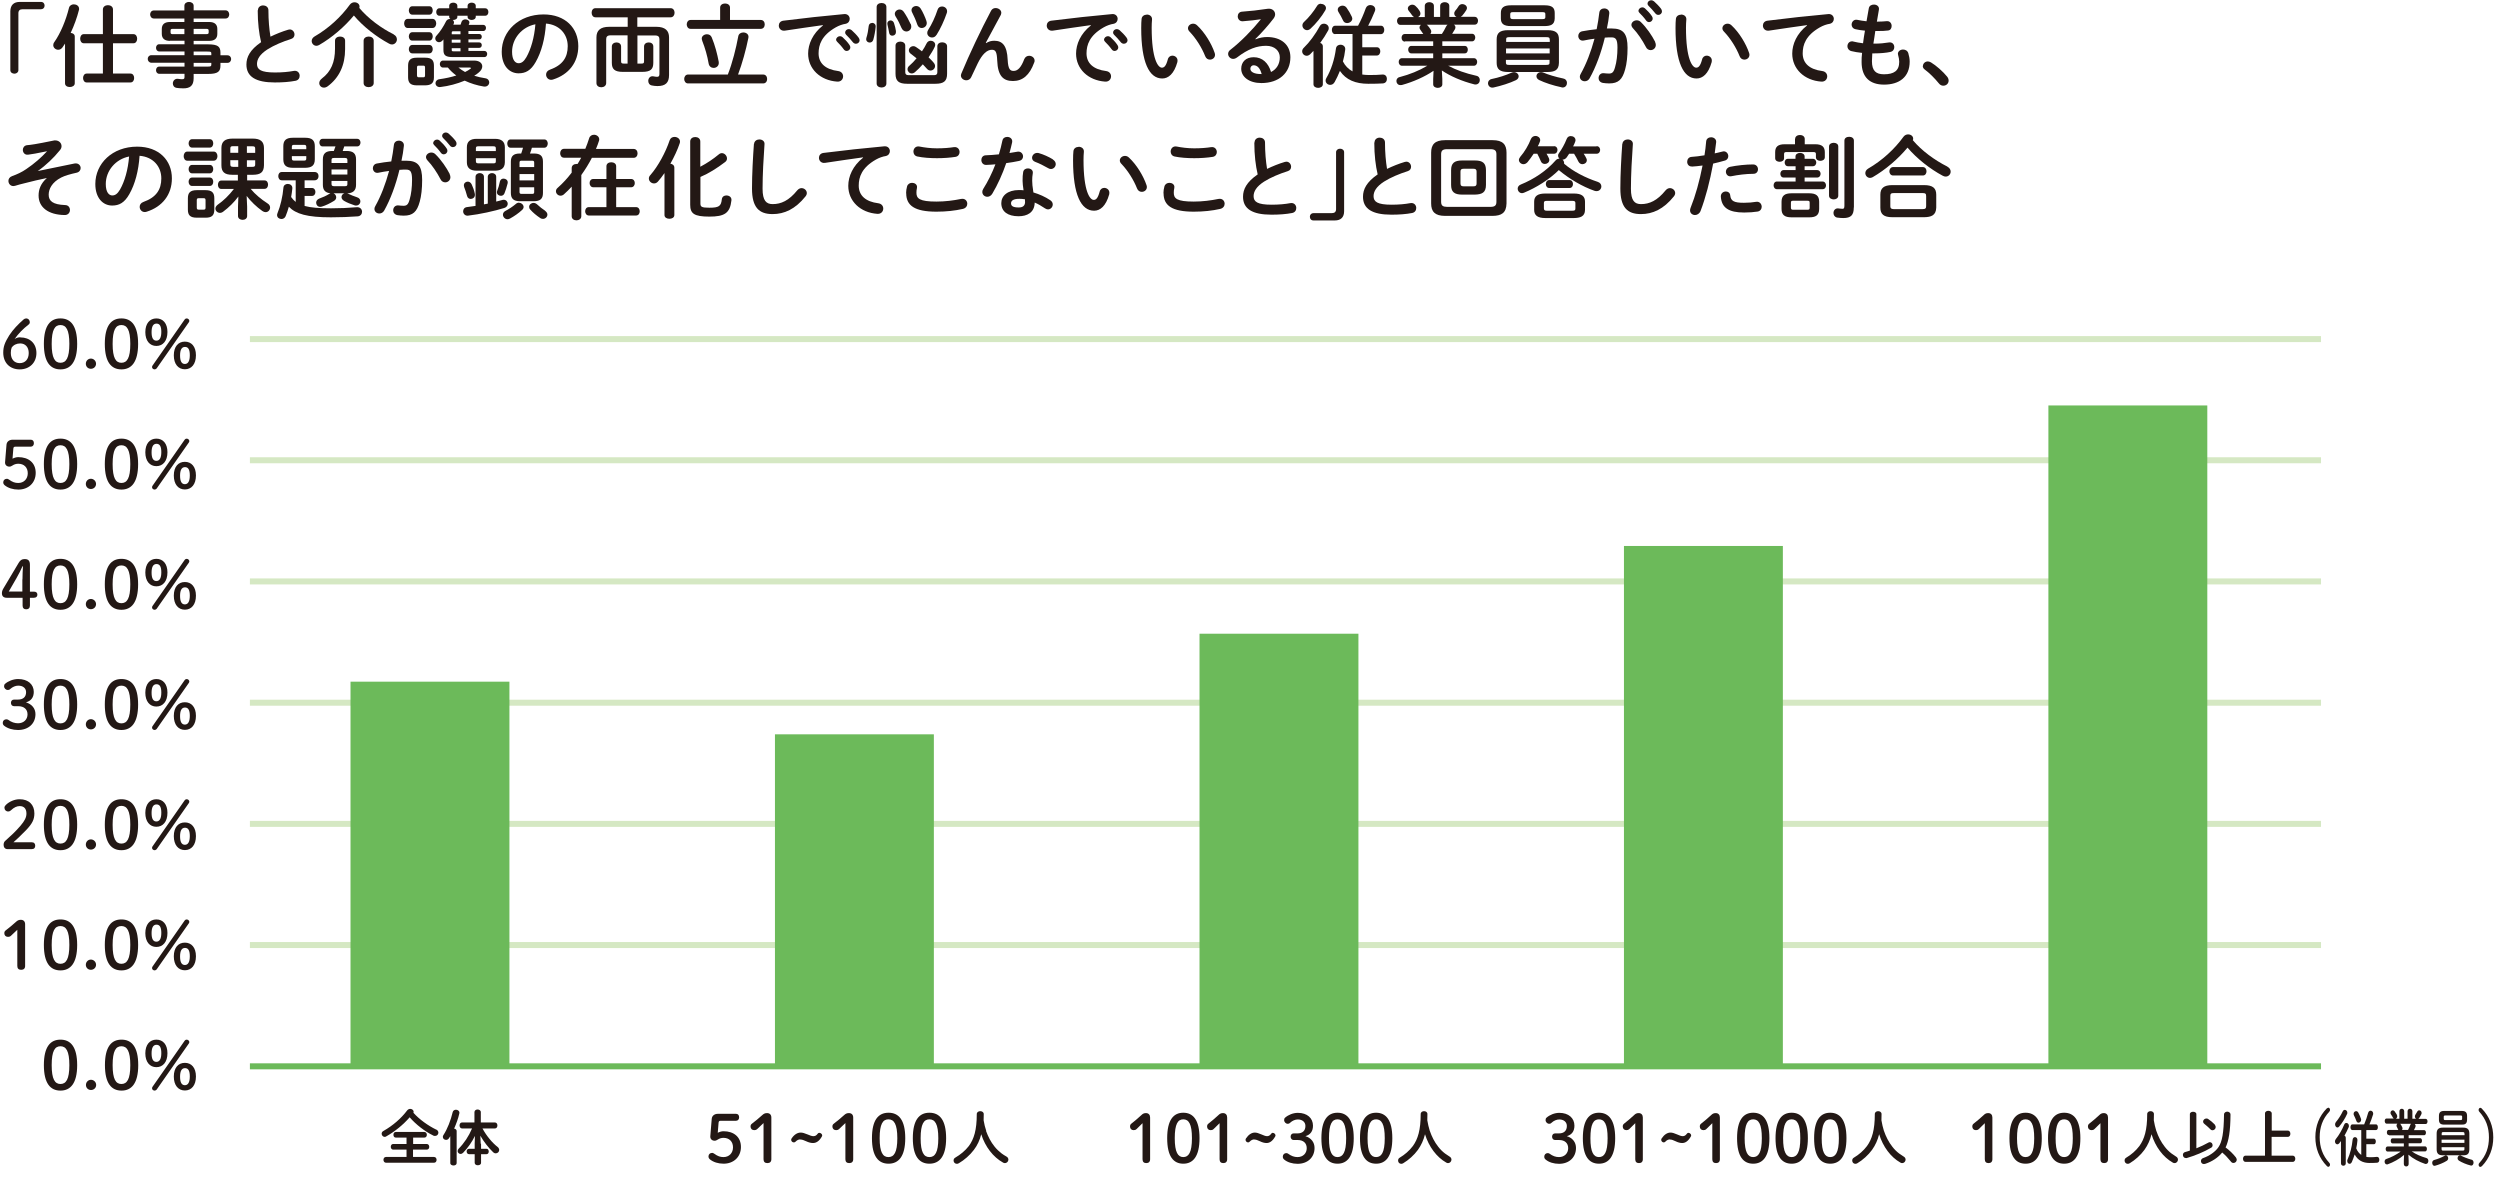<?xml version="1.0" encoding="UTF-8"?>
<svg id="b" data-name="レイヤー 2" xmlns="http://www.w3.org/2000/svg" viewBox="0 0 207.98 98.41">
  <defs>
    <style>
      .d {
        fill: #231815;
      }

      .e {
        stroke: #6cba5a;
      }

      .e, .f {
        fill: none;
        stroke-miterlimit: 10;
        stroke-width: .5px;
      }

      .f {
        stroke: #d5e8c3;
      }

      .g {
        fill: #6cba5a;
      }
    </style>
  </defs>
  <g id="c" data-name="文字">
    <g>
      <path class="d" d="M3.41.16c.19,0,.3.13.3.31s-.13.3-.3.3h-1.54c-.22,0-.34.11-.34.33v4.74c0,.17-.15.29-.33.29s-.34-.11-.34-.29V.93C.87.43,1.14.16,1.64.16h1.77Z"/>
      <path class="d" d="M5.42,3.61c-.08.11-.14.22-.22.33-.1.14-.23.2-.36.2-.21,0-.41-.17-.41-.38,0-.08.02-.17.09-.26.52-.74.97-1.83,1.22-2.85.05-.19.22-.29.4-.29.22,0,.44.13.44.38,0,.04,0,.08-.02.12-.15.59-.39,1.26-.68,1.88.18.01.34.11.34.3v3.89c0,.2-.2.31-.41.31s-.4-.1-.4-.31v-3.31ZM11.1,2.84c.21,0,.31.19.31.38s-.1.38-.31.38h-1.7v2.52h1.45c.21,0,.31.18.31.37s-.1.37-.31.37h-3.64c-.2,0-.3-.19-.3-.37s.1-.37.3-.37h1.35v-2.52h-1.59c-.2,0-.3-.19-.3-.38s.1-.38.3-.38h1.59V.79c0-.24.21-.36.42-.36s.42.12.42.36v2.05h1.7Z"/>
      <path class="d" d="M14.13,3.4c-.38,0-.67-.16-.67-.58v-.41c0-.37.22-.58.67-.58h1.21v-.29h-2.55c-.2-.01-.3-.18-.3-.34s.1-.32.3-.33h2.55v-.39c0-.21.19-.32.38-.32s.39.11.39.32v.38h2.65c.2,0,.31.17.31.34s-.1.34-.31.34h-2.65v.29h1.3c.45,0,.67.21.67.58v.41c0,.37-.22.58-.67.58h-1.3v.29h1.21c.81,0,1.02.19,1.02.69v.22h.58c.2,0,.31.16.31.31s-.1.32-.31.32h-.58v.23c0,.49-.21.69-1.02.69h-1.21v.36c0,.64-.32.84-.86.84-.24,0-.41-.02-.56-.04-.22-.04-.31-.2-.31-.37,0-.21.17-.43.46-.38.12.02.2.03.31.03.17,0,.2-.05.2-.2v-.25h-2.1c-.18,0-.27-.15-.27-.3s.09-.3.27-.3h2.1v-.32h-2.77c-.19-.02-.29-.17-.29-.32s.1-.3.29-.31h2.77v-.31h-2.1c-.18,0-.27-.15-.27-.3s.09-.3.27-.3h2.1v-.29h-1.21ZM15.34,2.84v-.44h-.96c-.16,0-.19.04-.19.15v.14c0,.14.07.15.19.15h.96ZM16.11,2.84h1.05c.16,0,.2-.04.2-.15v-.14c0-.1-.04-.15-.2-.15h-1.05v.44ZM16.11,4.59h1.47v-.13c0-.15-.04-.17-.32-.17h-1.15v.31ZM16.11,5.22v.32h1.15c.27,0,.32-.02.32-.17v-.14h-1.47Z"/>
      <path class="d" d="M21.46.85c0-.27.22-.4.43-.4s.44.13.44.4c0,.84.07,1.59.17,2.2.46-.22.97-.43,1.48-.58.04-.01.09-.02.13-.02.23,0,.39.21.39.42,0,.16-.08.31-.28.37-.67.21-1.42.52-1.97.87-.65.42-.87.83-.87,1.21,0,.46.31.71,1.5.71.6,0,1.13-.05,1.55-.13.32-.06.5.17.5.4,0,.19-.1.37-.34.42-.51.1-1.09.14-1.73.14-1.58,0-2.36-.48-2.36-1.49,0-.62.29-1.22,1.22-1.86-.17-.72-.28-1.61-.28-2.65Z"/>
      <path class="d" d="M32.75,2.87c.19.09.27.25.27.41,0,.21-.17.42-.41.42-.08,0-.17-.02-.26-.08-1.02-.55-2.12-1.39-2.91-2.33-.78.94-1.82,1.84-2.9,2.46-.08.04-.15.06-.22.06-.22,0-.39-.19-.39-.4,0-.13.07-.27.23-.37,1.16-.67,2.19-1.61,2.95-2.66.1-.13.24-.19.38-.19.22,0,.42.14.42.35,0,.04,0,.08-.02.12.73.87,1.81,1.68,2.87,2.2ZM27.87,3.38c0-.22.21-.34.42-.34s.42.11.42.34v.71c0,1.33-.49,2.38-1.45,3.09-.11.08-.22.11-.31.11-.23,0-.39-.17-.39-.38,0-.13.07-.26.22-.38.76-.58,1.09-1.35,1.09-2.48v-.67ZM30.25,3.38c0-.22.21-.34.42-.34s.42.11.42.34v3.53c0,.22-.21.34-.42.34s-.42-.11-.42-.34v-3.53Z"/>
      <path class="d" d="M33.92,2.33c-.2,0-.3-.19-.3-.38s.1-.38.3-.38h2.06c.2,0,.31.19.31.38s-.11.38-.31.38h-2.06ZM34.67,7.1c-.54,0-.72-.23-.72-.67v-.96c0-.45.18-.67.72-.67h.71c.54,0,.72.22.72.67v.96c0,.5-.24.66-.72.67h-.71ZM34.3,1.22c-.19,0-.29-.18-.29-.35s.1-.35.29-.35h1.41c.2,0,.29.17.29.35s-.1.35-.29.35h-1.41ZM34.3,3.38c-.19,0-.29-.18-.29-.35s.1-.35.29-.35h1.41c.2,0,.29.17.29.35s-.1.35-.29.35h-1.41ZM34.3,4.44c-.19,0-.29-.18-.29-.35s.1-.35.29-.35h1.41c.2,0,.29.17.29.35s-.1.35-.29.35h-1.41ZM35.22,6.43c.1,0,.14-.04.14-.17v-.64c0-.12-.04-.16-.14-.16h-.39c-.1,0-.14.04-.14.16v.64c0,.11.04.17.14.17h.39ZM38.3,2.08c.04-.08.07-.17.09-.25.05-.15.19-.22.32-.22.17,0,.34.1.34.25,0,.03,0,.07-.02.1-.01.04-.03.08-.04.11h1.21c.16,0,.23.13.23.25,0,.13-.07.26-.23.26h-1.23v.25h.91c.13,0,.2.11.2.22s-.06.23-.2.23h-.91v.25h.91c.13,0,.2.11.2.22s-.06.23-.2.23h-.91v.26h1.33c.16,0,.23.13.23.25,0,.13-.08.26-.23.26h-2.62c-.67,0-.79-.19-.79-.62v-.85s-.05.06-.08.09c-.09.1-.19.14-.29.14-.17,0-.31-.14-.31-.3,0-.08.03-.17.11-.25.29-.31.59-.78.79-1.19.07-.13.19-.19.31-.19h.04c-.05-.04-.09-.1-.09-.18v-.09h-.82c-.17,0-.26-.16-.26-.31s.09-.31.26-.31h.82v-.2c0-.18.17-.27.34-.27s.34.09.34.27v.2h.85v-.2c0-.18.17-.27.34-.27s.34.09.34.27v.2h.78c.18,0,.27.15.27.31s-.09.31-.27.31h-.78v.09c0,.17-.17.26-.34.26s-.34-.09-.34-.26v-.09h-.85v.09c0,.17-.17.26-.34.26h-.05c.07.05.11.12.11.21,0,.04-.01.09-.04.14l-.02.04h.59ZM36.85,5.62c-.17,0-.26-.15-.26-.29s.09-.29.26-.29h2.61c.41,0,.66.21.66.48,0,.17-.09.35-.29.51-.11.1-.24.19-.38.27.28.09.58.16.92.21.22.03.33.19.33.34,0,.2-.17.39-.45.35-.56-.09-1.1-.26-1.59-.49-.63.26-1.33.45-2.02.53-.26.03-.41-.14-.41-.32,0-.15.11-.3.32-.33.5-.07.98-.17,1.41-.31-.26-.19-.5-.41-.7-.66h-.4ZM38.31,2.6h-.56c-.14,0-.17.02-.17.12v.13h.73v-.25ZM37.58,3.3v.25h.73v-.25h-.73ZM37.58,4.01v.14c0,.1.02.12.17.12h.56v-.26h-.73ZM38.14,5.62c.17.14.35.26.55.37.17-.08.32-.17.45-.27.03-.02.04-.04.04-.06s-.03-.04-.09-.04h-.95Z"/>
      <path class="d" d="M41.74,4.31c0-1.71,1.42-3.11,3.48-3.11,1.83,0,2.89,1.15,2.89,2.64,0,1.36-.8,2.36-2.09,2.77-.06.02-.12.03-.17.03-.25,0-.42-.21-.42-.43,0-.17.09-.33.31-.41,1.07-.38,1.49-1.03,1.49-1.96,0-.98-.67-1.79-1.81-1.88-.08,1.25-.38,2.37-.85,3.19-.41.73-.86.95-1.43.95-.76,0-1.4-.62-1.4-1.79ZM42.6,4.31c0,.69.27.95.54.95.23,0,.43-.12.65-.5.38-.67.66-1.63.75-2.74-1.12.22-1.94,1.18-1.94,2.29Z"/>
      <path class="d" d="M53.02,5.29h.34c.18,0,.22-.04.22-.19v-1.23c0-.23.19-.34.39-.34s.38.11.38.34v1.36c0,.53-.23.75-.92.75h-1.61c-.68,0-.92-.22-.92-.75v-1.36c0-.23.2-.34.39-.34s.38.11.38.34v1.23c0,.14.04.19.22.19h.32v-2.35h-1.42c-.28,0-.36.13-.36.33v3.64c0,.23-.2.35-.41.35s-.4-.12-.4-.35v-3.8c0-.56.31-.88,1.06-.88h1.54v-.79h-2.68c-.22,0-.32-.19-.32-.38s.1-.38.32-.38h6.25c.22,0,.33.19.33.38s-.11.38-.33.38h-2.77v.79h1.58c.74,0,1.06.32,1.06.88v3.13c0,.65-.3.92-.97.92-.16,0-.3-.02-.46-.05-.21-.04-.3-.21-.3-.38,0-.22.16-.43.43-.38.11.02.21.04.3.04.13,0,.2-.05.2-.23v-2.88c0-.2-.07-.33-.36-.33h-1.47v2.35Z"/>
      <path class="d" d="M60.55,6.2c.38-.97.68-2.17.87-3.19.04-.21.23-.31.42-.31.24,0,.48.16.42.45-.2,1-.52,2.15-.86,3.05h2.09c.22,0,.33.18.33.37s-.11.37-.33.37h-6.25c-.21,0-.32-.19-.32-.37s.11-.37.32-.37h3.31ZM59.91.63c0-.23.21-.34.41-.34s.41.11.41.34v1.03h2.56c.22,0,.33.18.33.37s-.11.37-.33.37h-5.84c-.21,0-.32-.19-.32-.37s.11-.37.32-.37h2.46V.63ZM58.42,3.38c-.02-.06-.04-.11-.04-.17,0-.22.22-.36.43-.36.17,0,.33.08.4.26.27.64.47,1.42.58,2.02.06.33-.18.52-.42.52-.19,0-.38-.12-.42-.38-.1-.59-.29-1.27-.54-1.9Z"/>
      <path class="d" d="M68.46,2.09c-.9.12-2.09.3-3.17.46-.32.04-.5-.19-.5-.42,0-.19.12-.38.39-.41,1.56-.2,3.5-.41,5.06-.55.29-.02.45.19.45.4,0,.18-.11.36-.34.41-.26.04-.55.14-.83.3-1.17.67-1.42,1.45-1.42,2.16,0,.83.58,1.34,1.63,1.47.28.04.41.24.41.44,0,.23-.17.46-.49.44-1.42-.1-2.42-1.06-2.42-2.33,0-.79.38-1.67,1.23-2.34h0ZM69.56,3.3c0-.15.15-.29.32-.29.07,0,.14.02.21.08.2.18.43.42.58.65.05.07.07.14.07.2,0,.17-.14.3-.3.3-.09,0-.18-.04-.25-.14-.18-.25-.38-.46-.56-.64-.05-.06-.08-.12-.08-.17ZM70.31,2.7c0-.15.14-.28.31-.28.08,0,.15.03.23.09.19.17.42.4.58.62.06.08.08.15.08.22,0,.17-.14.29-.3.29-.09,0-.19-.04-.26-.13-.17-.22-.38-.44-.56-.62-.06-.06-.08-.12-.08-.18Z"/>
      <path class="d" d="M72.55,1.9c.16,0,.31.11.3.32-.03.34-.11.78-.2,1.09-.05.16-.17.23-.3.23-.15,0-.29-.11-.29-.27,0-.04,0-.07.01-.1.1-.3.17-.71.2-1.01.02-.17.15-.25.28-.25ZM73.74,6.95c0,.22-.2.33-.4.33s-.41-.11-.41-.33V.58c0-.22.2-.33.41-.33s.4.11.4.33v6.37ZM74.53,2.62c.03.23-.14.35-.3.35-.12,0-.24-.08-.26-.24-.04-.21-.09-.5-.14-.68,0-.03-.01-.07-.01-.1,0-.15.13-.25.27-.25.11,0,.23.07.28.21.08.22.14.5.17.7ZM75.77,2c.03.08.04.15.04.22,0,.24-.2.4-.41.4-.16,0-.32-.1-.41-.31-.11-.27-.29-.64-.47-.92-.05-.08-.08-.16-.08-.23,0-.21.19-.37.4-.37.13,0,.25.06.35.2.22.32.43.71.56,1ZM75.48,6.97c-.72,0-.98-.23-.98-.84v-2.34c0-.22.2-.33.4-.33s.41.11.41.33v2.22c0,.17.09.24.25.24h2.17c.16,0,.25-.07.25-.24v-2.16c0-.22.2-.33.4-.33s.41.11.41.33v2.28c0,.61-.26.84-.98.84h-2.33ZM77.66,5.2c.09.1.13.2.13.29,0,.21-.18.38-.38.38-.1,0-.2-.04-.29-.14-.11-.13-.23-.25-.35-.38-.21.24-.43.46-.65.65-.09.08-.19.11-.27.11-.2,0-.35-.17-.35-.35,0-.1.04-.2.15-.29.2-.17.4-.38.6-.62-.16-.13-.31-.25-.46-.36-.13-.09-.18-.2-.18-.3,0-.19.17-.35.38-.35.07,0,.14.02.21.07.17.11.33.23.5.36.15-.22.28-.44.38-.65.08-.17.22-.23.35-.23.19,0,.37.13.37.34,0,.05-.01.11-.04.17-.13.29-.32.58-.51.87.15.14.29.29.43.45ZM77.07,1.76c.02.05.03.11.03.16,0,.25-.21.41-.42.41-.15,0-.3-.08-.37-.29-.11-.34-.29-.74-.43-1.01-.04-.07-.05-.13-.05-.19,0-.2.19-.34.39-.34.13,0,.27.06.37.21.19.3.38.73.49,1.06ZM77.91,2.9c-.1.16-.23.22-.37.22-.21,0-.4-.16-.4-.38,0-.08.02-.16.07-.24.3-.46.58-1.06.79-1.69.06-.19.21-.27.37-.27.21,0,.42.15.42.39,0,.05,0,.1-.03.17-.22.64-.52,1.29-.85,1.81Z"/>
      <path class="d" d="M82.03,3.59c.22-.14.44-.2.68-.2.69,0,1.07.41,1.12,1.58.04.82.22.93.5.93.34,0,.62-.29.88-.98.08-.19.24-.28.41-.28.23,0,.45.17.45.4,0,.05,0,.11-.04.18-.38,1.03-.95,1.52-1.76,1.52s-1.26-.42-1.31-1.7c-.03-.74-.14-.9-.45-.9-.4,0-.8.37-1.17,1.13-.17.35-.38.8-.55,1.16-.08.17-.24.25-.4.25-.22,0-.45-.16-.45-.4,0-.05.02-.11.04-.17.66-1.59,1.62-3.62,2.47-5.22.09-.16.23-.22.38-.22.24,0,.47.17.47.39,0,.06-.02.12-.04.18l-1.25,2.32h.01Z"/>
      <path class="d" d="M90.75,2.09c-.9.12-2.09.3-3.17.46-.32.04-.5-.19-.5-.42,0-.19.12-.38.39-.41,1.56-.2,3.5-.41,5.06-.55.29-.02.45.19.45.4,0,.18-.11.36-.34.41-.26.04-.55.14-.83.3-1.17.67-1.42,1.45-1.42,2.16,0,.83.58,1.34,1.63,1.47.28.04.41.24.41.44,0,.23-.17.46-.49.44-1.42-.1-2.42-1.06-2.42-2.33,0-.79.38-1.67,1.23-2.34h0ZM91.85,3.3c0-.15.15-.29.32-.29.07,0,.14.02.21.08.2.18.43.42.58.65.05.07.07.14.07.2,0,.17-.14.3-.3.3-.09,0-.18-.04-.25-.14-.18-.25-.38-.46-.56-.64-.05-.06-.08-.12-.08-.17ZM92.6,2.7c0-.15.14-.28.31-.28.08,0,.15.03.23.09.19.17.42.4.58.62.06.08.08.15.08.22,0,.17-.14.29-.3.29-.09,0-.19-.04-.26-.13-.17-.22-.38-.44-.56-.62-.06-.06-.08-.12-.08-.18Z"/>
      <path class="d" d="M95.4,1.21c.23,0,.46.14.44.42-.02.23-.03.41-.03.68,0,2.62.53,3.32.85,3.32.18,0,.34-.12.49-.68.05-.22.22-.32.38-.32.22,0,.43.16.43.4,0,.04,0,.08-.01.13-.28,1-.76,1.37-1.26,1.37-1.09,0-1.75-1.34-1.75-4.19,0-.34.01-.57.03-.76.02-.24.23-.36.43-.36ZM101.05,4.4c.02.06.03.11.03.16,0,.25-.21.4-.42.4-.16,0-.32-.08-.4-.29-.27-.69-.76-1.48-1.3-2.04-.09-.09-.13-.19-.13-.28,0-.21.2-.38.43-.38.11,0,.23.04.33.14.63.58,1.2,1.52,1.46,2.29Z"/>
      <path class="d" d="M104.46,3.27c.31-.13.65-.19.95-.19,1.17,0,1.94.64,1.94,1.68,0,1.31-.95,2.15-2.41,2.15-1.03,0-1.68-.52-1.68-1.19,0-.56.38-.96,1.04-.96.72,0,1.22.48,1.44,1.23.46-.23.73-.66.73-1.22,0-.53-.42-.96-1.14-.96-.76,0-1.49.26-2.42.97-.11.08-.22.12-.32.12-.23,0-.42-.2-.42-.41,0-.12.05-.25.19-.35.87-.67,1.84-1.67,2.54-2.54-.42.07-.93.12-1.52.17-.26.01-.41-.2-.41-.41,0-.19.12-.38.37-.39.61-.04,1.4-.13,2.12-.24.37-.05.62.18.62.46,0,.11-.04.23-.13.35-.44.57-1.01,1.22-1.51,1.7v.02ZM104.29,5.43c-.16,0-.27.13-.27.29,0,.25.29.44.88.44h.06c-.13-.48-.35-.73-.67-.73Z"/>
      <path class="d" d="M109.25,4.25c-.08.09-.17.18-.25.26-.1.09-.2.13-.29.13-.21,0-.38-.17-.38-.37,0-.1.04-.21.15-.31.45-.43.95-1.11,1.32-1.79.08-.14.2-.2.34-.2.2,0,.4.15.4.36,0,.06,0,.12-.04.19-.19.35-.42.71-.67,1.05.13.04.22.14.22.28v3.16c0,.2-.2.3-.39.3s-.39-.1-.39-.3v-2.75ZM109.89.32c.21,0,.42.14.42.35,0,.05-.01.11-.05.18-.31.54-.79,1.13-1.24,1.54-.09.08-.19.12-.28.12-.21,0-.39-.19-.39-.39,0-.11.04-.21.15-.31.36-.33.78-.84,1.07-1.32.07-.13.2-.18.32-.18ZM111.08,2.84c-.19,0-.28-.18-.28-.35s.09-.35.28-.35h1.9c.25-.46.47-.97.64-1.45.07-.19.23-.27.38-.27.2,0,.41.13.41.36,0,.05-.01.1-.04.17-.17.42-.35.82-.55,1.19h1.06c.19,0,.28.17.28.35s-.1.35-.28.35h-1.55v1.09h1.21c.2,0,.29.17.29.34s-.1.35-.29.35h-1.21v1.58c.16.02.33.04.51.04.52,0,.74,0,1.18-.04.24-.01.36.17.36.36s-.1.36-.34.38c-.41.02-.62.03-1.21.03-1.06,0-1.85-.32-2.36-1.07-.14.34-.28.65-.44.93-.1.17-.23.23-.37.23-.2,0-.38-.15-.38-.36,0-.07.02-.14.07-.22.39-.67.67-1.52.79-2.44.03-.22.2-.32.38-.32.21,0,.43.15.39.42-.04.34-.1.66-.19.97.18.36.45.64.8.83v-3.11h-1.43ZM112.46,1.4c.02.05.04.1.04.15,0,.21-.22.37-.43.37-.14,0-.27-.06-.34-.22-.11-.24-.23-.46-.38-.7-.05-.07-.06-.13-.06-.2,0-.19.19-.33.4-.33.12,0,.25.05.34.18.18.25.29.45.43.74Z"/>
      <path class="d" d="M116.87,3.46c-.18,0-.27-.16-.27-.32s.09-.31.27-.31h1.54l-.02-.02c-.08-.11-.14-.22-.22-.32-.05-.07-.08-.13-.08-.19,0-.1.05-.18.13-.23h-1.72c-.18,0-.28-.17-.28-.33s.1-.32.28-.32h1.14c-.06-.03-.11-.08-.16-.14-.07-.11-.16-.22-.28-.37-.06-.07-.08-.14-.08-.2,0-.17.17-.32.37-.32.1,0,.2.04.28.12.12.11.22.22.31.37.06.09.09.17.09.25,0,.13-.09.24-.2.29h.56V.49c0-.21.19-.31.38-.31s.38.1.38.31v.92h.52V.49c0-.21.19-.31.38-.31s.38.1.38.31v.92h.6c-.11-.05-.19-.16-.19-.29,0-.08.02-.14.08-.22.1-.11.19-.23.28-.38.08-.13.2-.18.32-.18.19,0,.38.14.38.33,0,.05-.02.11-.06.18-.11.17-.22.33-.34.46-.04.04-.08.07-.12.09h1.16c.19,0,.28.17.28.32,0,.17-.09.33-.28.33h-1.73c.08.05.13.13.13.22,0,.05-.01.11-.04.16-.08.14-.15.26-.23.38h1.65c.18,0,.27.16.27.31s-.09.32-.27.32h-2.47v.38h1.86c.18,0,.26.15.26.31s-.08.31-.26.31h-1.86v.4h2.62c.19,0,.28.16.28.31s-.09.32-.28.32h-2.13c.65.35,1.46.64,2.33.83.21.04.3.2.3.36,0,.19-.13.37-.36.37-.04,0-.08,0-.13-.02-.98-.25-1.95-.66-2.67-1.15l.04.71v.45c0,.19-.19.29-.38.29s-.38-.1-.38-.29v-.45l.03-.68c-.74.5-1.69.92-2.63,1.18-.04,0-.08.01-.12.01-.22,0-.34-.17-.34-.34,0-.14.08-.29.28-.33.81-.21,1.61-.53,2.29-.94h-2.1c-.18,0-.28-.16-.28-.32s.1-.31.28-.31h2.59v-.4h-1.82c-.17,0-.26-.16-.26-.31,0-.16.09-.31.26-.31h1.82v-.38h-2.33ZM119.95,2.83c.13-.19.25-.4.34-.6.04-.08.08-.13.13-.17h-1.73s.05.04.08.06c.1.12.17.21.25.34.04.06.05.12.05.17,0,.07-.03.13-.07.19h.96Z"/>
      <path class="d" d="M125.95,6c.22,0,.39.17.39.35,0,.12-.07.24-.23.32-.52.25-1.23.47-1.86.61-.29.06-.46-.15-.46-.36,0-.15.1-.31.32-.35.58-.12,1.17-.31,1.63-.52.08-.04.15-.05.22-.05ZM125.46,5.99c-.69,0-.95-.24-.95-.76v-1.96c0-.52.26-.76.95-.76h3.29c.69,0,.94.24.94.76v1.96c-.01.63-.38.75-.94.76h-3.29ZM125.7,2.17c-.61,0-.84-.2-.84-.64v-.45c0-.44.23-.64.84-.64h2.8c.62,0,.84.2.84.64v.45c-.01.55-.37.63-.84.64h-2.8ZM128.92,3.29c0-.16-.04-.2-.29-.2h-3.04c-.25,0-.29.04-.29.2v.2h3.63v-.2ZM125.29,4.44h3.63v-.41h-3.63v.41ZM128.62,5.4c.25,0,.29-.04.29-.2v-.22h-3.63v.22c0,.2.12.2.29.2h3.04ZM128.33,1.59c.18,0,.23-.05.23-.17v-.24c0-.12-.04-.17-.23-.17h-2.46c-.18,0-.23.04-.23.17v.24c0,.15.11.17.23.17h2.46ZM130.04,6.53c.22.04.32.2.32.37,0,.19-.13.38-.36.38-.04,0-.07,0-.1-.02-.68-.14-1.4-.38-1.85-.6-.16-.08-.23-.2-.23-.32,0-.18.16-.34.38-.34.06,0,.13.01.2.04.38.17,1.02.36,1.65.49Z"/>
      <path class="d" d="M132.24,6.52c-.1.17-.25.24-.4.24-.22,0-.41-.15-.41-.38,0-.07.02-.15.07-.23.47-.83.86-1.86,1.15-2.93-.31.04-.61.09-.89.15-.29.06-.46-.16-.46-.38,0-.17.11-.35.34-.39.38-.07.79-.13,1.19-.17.09-.46.17-.92.22-1.38.03-.24.22-.35.41-.35.22,0,.45.15.42.43-.04.41-.11.83-.2,1.24.15,0,.29,0,.41,0,.96,0,1.31.43,1.31,1.61,0,.71-.07,1.33-.2,1.79-.23.86-.58,1.17-1.33,1.17-.18,0-.37-.02-.51-.04-.25-.04-.37-.22-.37-.4,0-.23.16-.44.44-.41.14.01.25.03.41.03.26,0,.4-.08.52-.53.13-.43.2-1.01.2-1.63,0-.67-.13-.85-.49-.85-.17,0-.35,0-.56.02-.3,1.24-.74,2.45-1.27,3.39ZM137.69,3.49c.04.09.06.18.06.25,0,.26-.21.43-.43.43-.15,0-.32-.08-.41-.29-.28-.54-.67-1.12-1.07-1.54-.08-.09-.12-.19-.12-.27,0-.21.21-.38.44-.38.12,0,.24.04.34.14.47.45.94,1.14,1.19,1.64ZM136.31.9c0-.15.15-.29.32-.29.07,0,.14.02.21.08.2.18.43.42.58.65.05.07.07.13.07.2,0,.17-.14.3-.3.3-.09,0-.18-.04-.25-.14-.18-.25-.38-.46-.56-.64-.05-.06-.08-.12-.08-.17ZM137.06.3c0-.15.14-.28.31-.28.08,0,.15.03.23.09.19.17.42.4.58.61.06.08.08.15.08.23,0,.17-.14.29-.3.29-.09,0-.19-.04-.26-.14-.17-.22-.38-.44-.56-.62-.06-.06-.08-.12-.08-.18Z"/>
      <path class="d" d="M139.85,1.21c.23,0,.46.14.44.42-.02.23-.03.41-.03.68,0,2.62.53,3.32.85,3.32.18,0,.34-.12.49-.68.05-.22.22-.32.38-.32.22,0,.43.16.43.4,0,.04,0,.08-.01.13-.28,1-.76,1.37-1.26,1.37-1.09,0-1.75-1.34-1.75-4.19,0-.34.01-.57.03-.76.02-.24.23-.36.43-.36ZM145.51,4.4c.02.06.03.11.03.16,0,.25-.21.4-.42.4-.16,0-.32-.08-.4-.29-.27-.69-.76-1.48-1.3-2.04-.09-.09-.13-.19-.13-.28,0-.21.2-.38.43-.38.11,0,.23.04.33.14.63.58,1.2,1.52,1.46,2.29Z"/>
      <path class="d" d="M150.33,2.09c-.9.12-2.09.3-3.17.46-.32.04-.5-.19-.5-.42,0-.19.12-.38.39-.41,1.56-.2,3.5-.41,5.06-.55.29-.02.45.19.45.4,0,.18-.11.36-.34.41-.26.04-.55.14-.83.3-1.17.67-1.42,1.45-1.42,2.16,0,.83.58,1.34,1.63,1.47.28.04.41.24.41.44,0,.23-.17.46-.49.44-1.42-.1-2.42-1.06-2.42-2.33,0-.79.38-1.67,1.23-2.34h0Z"/>
      <path class="d" d="M156.15,1.8h.05c.29,0,.54-.02.77-.04.26-.02.4.19.4.4,0,.19-.1.37-.32.38-.23.03-.46.04-.83.04h-.21c-.04.35-.11.7-.16,1.05h.12c.4,0,.84-.04,1.18-.1.28-.04.44.17.44.39,0,.18-.1.35-.32.4-.36.08-.87.12-1.3.12h-.21c-.02.26-.03.47-.03.65,0,.81.34,1.09,1,1.09.83,0,1.27-.29,1.27-1.04,0-.17-.04-.38-.09-.55,0-.04-.02-.08-.02-.11,0-.22.21-.36.43-.36.19,0,.38.1.44.32.07.23.11.46.11.69,0,1.28-.87,1.91-2.13,1.91-1.17,0-1.87-.6-1.87-1.88,0-.23,0-.47.04-.76-.35-.04-.64-.08-.9-.15-.22-.06-.32-.23-.32-.4,0-.21.14-.41.38-.41.04,0,.09,0,.13.02.23.06.49.1.79.14.04-.35.1-.7.16-1.05-.29-.02-.56-.07-.79-.12-.22-.05-.32-.22-.32-.38,0-.23.19-.46.47-.4.24.05.49.09.77.12l.19-1.08c.04-.22.23-.31.43-.31.23,0,.46.15.41.43l-.17,1Z"/>
      <path class="d" d="M159.97,5.5c0-.2.17-.39.41-.39.08,0,.17.03.26.08.42.25,1,.76,1.34,1.18.1.12.13.24.13.34,0,.24-.2.42-.44.42-.13,0-.26-.05-.37-.19-.34-.42-.8-.88-1.17-1.15-.13-.09-.17-.2-.17-.31Z"/>
      <path class="d" d="M3.92,12.58c-.83.18-1.3.25-1.59.29-.28.03-.43-.19-.43-.4,0-.18.11-.35.33-.39.28-.02.75-.08,2.2-.38.05-.02.11-.02.16-.02.32,0,.53.22.53.48,0,.11-.04.23-.14.34-.49.61-1.16,1.26-1.84,1.73h0c.94-.2,1.83-.38,3.07-.63.32-.05.5.17.5.38,0,.17-.11.34-.34.39-.51.11-.99.25-1.28.4-.78.4-1.04.97-1.04,1.43,0,.52.34.82,1.36.86.28,0,.41.21.41.41,0,.21-.15.43-.45.42-1.36-.02-2.16-.65-2.16-1.62,0-.5.17-1,.69-1.46h0c-.62.13-1.2.26-1.88.44-.26.06-.51.13-.77.21-.05.01-.1.02-.14.02-.25,0-.41-.21-.41-.43,0-.16.09-.32.31-.4.4-.14.83-.34,1.17-.58.67-.45,1.26-.97,1.74-1.49v-.02Z"/>
      <path class="d" d="M7.93,15.31c0-1.71,1.42-3.11,3.48-3.11,1.83,0,2.89,1.15,2.89,2.64,0,1.36-.8,2.36-2.09,2.77-.06.02-.12.03-.17.03-.25,0-.42-.21-.42-.43,0-.17.09-.33.31-.41,1.07-.38,1.49-1.03,1.49-1.96,0-.98-.67-1.79-1.81-1.88-.08,1.25-.38,2.37-.85,3.19-.41.73-.86.95-1.43.95-.76,0-1.4-.62-1.4-1.79ZM8.8,15.31c0,.69.27.95.54.95.23,0,.43-.12.65-.5.38-.67.66-1.63.75-2.74-1.12.22-1.94,1.18-1.94,2.29Z"/>
      <path class="d" d="M15.58,13.37c-.2,0-.3-.19-.3-.38s.11-.38.3-.38h2.2c.2,0,.31.19.31.38s-.11.38-.31.38h-2.2ZM16.37,18.11c-.56,0-.74-.22-.74-.67v-.94c0-.45.18-.68.74-.68h.73c.55,0,.73.23.73.68v.94c0,.51-.24.67-.73.67h-.73ZM15.98,12.28c-.19,0-.29-.18-.29-.35s.1-.35.29-.35h1.47c.2,0,.29.17.29.35s-.1.35-.29.35h-1.47ZM15.98,14.42c-.19,0-.29-.18-.29-.35s.1-.35.29-.35h1.47c.2,0,.29.17.29.35s-.1.35-.29.35h-1.47ZM15.98,15.47c-.19,0-.29-.18-.29-.35s.1-.35.29-.35h1.47c.2,0,.29.17.29.35s-.1.35-.29.35h-1.47ZM16.95,17.44c.11,0,.15-.04.15-.17v-.61c0-.13-.04-.17-.15-.17h-.43c-.11,0-.15.04-.15.17v.61c0,.11.03.17.15.17h.43ZM20.56,14.53v.48h1.45c.2,0,.29.17.29.35s-.1.35-.29.35h-1.16c.38.46.89.88,1.39,1.2.17.1.23.23.23.36,0,.2-.16.38-.37.38-.09,0-.18-.03-.28-.1-.48-.34-.95-.79-1.3-1.25l.04.89v.78c0,.22-.19.32-.38.32s-.38-.11-.38-.32v-.79l.03-.83c-.36.49-.8.91-1.25,1.25-.1.08-.2.11-.28.11-.21,0-.38-.17-.38-.36,0-.1.06-.22.19-.32.48-.33.93-.77,1.35-1.31h-1.05c-.19,0-.28-.18-.28-.35s.09-.35.28-.35h1.38v-.48h-.48c-.64,0-.89-.25-.89-.79v-1.43c0-.54.29-.79.93-.79h1.68c.64,0,.93.25.93.79v1.43c-.01.61-.32.78-.89.79h-.51ZM19.39,12.16c-.19,0-.23.05-.23.21v.34h.66v-.55h-.43ZM19.16,13.33v.34c0,.18.07.2.23.21h.43v-.55h-.66ZM20.54,12.72h.69v-.34c0-.16-.04-.21-.23-.21h-.46v.55ZM20.54,13.88h.46c.19,0,.23-.05.23-.21v-.34h-.69v.55Z"/>
      <path class="d" d="M25.33,17.13c.5.14,1.18.2,2.21.2.76,0,1.41-.03,2.12-.09.3-.03.46.17.46.38,0,.18-.13.37-.38.38-.71.05-1.39.08-2.21.08-1.98,0-2.92-.28-3.5-.88-.08.28-.17.55-.27.79-.07.16-.21.23-.35.23-.18,0-.36-.12-.36-.33,0-.04.01-.1.04-.17.23-.55.43-1.37.49-2.12.02-.2.19-.3.36-.3.2,0,.4.13.38.38-.02.24-.06.47-.1.71.11.16.23.29.38.41v-1.8h-1.16c-.19,0-.29-.17-.29-.35s.1-.34.29-.34h2.73c.23,0,.33.17.33.34s-.1.35-.33.35h-.83v.64h.61c.2,0,.29.17.29.33s-.09.33-.29.33h-.61v.83ZM24.36,13.96c-.57,0-.79-.23-.79-.71v-1.09c0-.47.22-.7.79-.7h1.04c.57,0,.79.23.79.7v1.09c0,.54-.28.7-.79.71h-1.04ZM25.48,12.22c0-.12-.05-.17-.18-.17h-.84c-.14,0-.18.04-.18.17v.19h1.2v-.19ZM25.3,13.36c.13,0,.18-.04.18-.17v-.2h-1.2v.2c0,.13.06.17.18.17h.84ZM27.76,16.09c.13.06.21.19.21.33,0,.1-.05.21-.18.29-.34.21-.69.38-1.02.48-.04.01-.09.02-.13.02-.21,0-.34-.17-.34-.35,0-.13.08-.27.26-.34.26-.09.6-.24.83-.39.04-.02.07-.04.1-.05-.43-.04-.63-.27-.63-.7v-2.12c0-.48.23-.7.78-.7h.13c.05-.12.1-.25.14-.38h-1.08c-.17,0-.26-.16-.26-.32s.09-.31.26-.31h2.89c.18,0,.27.16.27.31s-.09.32-.27.32h-1.08c-.04.13-.09.25-.13.38h.33c.55,0,.78.22.78.7v2.12c0,.46-.24.69-.75.71.03,0,.06.01.1.03.2.1.47.2.73.29.2.06.28.2.28.34,0,.18-.14.35-.35.35-.04,0-.09,0-.14-.02-.31-.1-.61-.22-.85-.36-.16-.09-.23-.21-.23-.33,0-.14.1-.26.24-.31h-.89ZM28.9,13.31c0-.11-.04-.17-.21-.17h-.9c-.17,0-.21.05-.21.17v.25h1.32v-.25ZM27.58,14.52h1.32v-.42h-1.32v.42ZM28.69,15.49c.17,0,.21-.05.21-.17v-.27h-1.32v.27c0,.14.08.16.21.17h.9Z"/>
      <path class="d" d="M31.96,17.52c-.1.17-.25.24-.4.24-.22,0-.41-.15-.41-.38,0-.07.02-.15.07-.23.47-.83.86-1.86,1.15-2.93-.31.04-.61.09-.89.15-.29.06-.46-.16-.46-.38,0-.17.11-.35.34-.39.38-.07.79-.13,1.19-.17.09-.46.17-.92.22-1.38.03-.24.22-.35.41-.35.22,0,.45.15.42.43-.04.41-.11.83-.2,1.24.15,0,.29,0,.41,0,.96,0,1.31.43,1.31,1.61,0,.71-.07,1.33-.2,1.79-.23.86-.58,1.17-1.33,1.17-.18,0-.37-.02-.51-.04-.25-.04-.37-.22-.37-.4,0-.23.16-.44.44-.41.14.01.25.03.41.03.26,0,.4-.08.52-.53.13-.43.2-1.01.2-1.63,0-.67-.13-.85-.49-.85-.17,0-.35,0-.56.02-.3,1.24-.74,2.45-1.27,3.39ZM37.41,14.49c.04.09.06.18.06.25,0,.26-.21.43-.43.43-.15,0-.32-.08-.41-.29-.28-.54-.67-1.12-1.07-1.54-.08-.09-.12-.19-.12-.27,0-.21.21-.38.44-.38.12,0,.24.04.34.14.47.45.94,1.14,1.19,1.64ZM36.04,11.9c0-.15.15-.29.32-.29.07,0,.14.02.21.08.2.18.43.42.58.65.05.07.07.13.07.2,0,.17-.14.3-.3.3-.09,0-.18-.04-.25-.14-.18-.25-.38-.46-.56-.64-.05-.06-.08-.12-.08-.17ZM36.78,11.3c0-.15.14-.28.31-.28.08,0,.15.03.23.09.19.17.42.4.58.61.06.08.08.15.08.23,0,.17-.14.29-.3.29-.09,0-.19-.04-.26-.14-.17-.22-.38-.44-.56-.62-.06-.06-.08-.12-.08-.18Z"/>
      <path class="d" d="M40.27,17c.1-.02.2-.04.31-.06v-2.23c0-.2.18-.31.35-.31s.35.1.35.31v2.06c.18-.04.34-.09.5-.13.04-.02.09-.02.13-.02.2,0,.33.17.33.33,0,.14-.09.29-.28.35-.83.26-2.06.53-3.02.64-.26.03-.41-.17-.41-.36,0-.17.1-.32.31-.35.23-.03.47-.06.72-.1v-2.42c0-.2.18-.31.35-.31s.35.1.35.31v2.29ZM38.59,15.42c0-.19.16-.31.32-.31.13,0,.25.07.33.23.12.26.2.48.26.77,0,.04.01.07.01.1,0,.22-.18.34-.35.34-.13,0-.27-.08-.31-.27-.06-.24-.16-.53-.24-.73-.01-.04-.02-.1-.02-.13ZM39.65,14.2c-.53,0-.81-.23-.81-.7v-1.25c0-.48.28-.7.81-.7h1.53c.53,0,.82.22.82.7v1.25c-.01.53-.34.69-.82.7h-1.53ZM41.25,12.35c0-.13-.04-.18-.21-.18h-1.24c-.17,0-.21.04-.21.18v.22h1.66v-.22ZM41.04,13.59c.17,0,.21-.04.21-.18v-.25h-1.66v.25c0,.16.08.17.21.18h1.24ZM41.9,14.86c.17,0,.34.12.34.31,0,.03,0,.06-.01.09-.08.31-.16.57-.26.82-.06.15-.18.21-.3.21-.17,0-.33-.11-.33-.29,0-.04,0-.08.02-.12.09-.23.17-.48.23-.79.05-.17.17-.23.3-.23ZM43.18,16.87c.2,0,.38.17.38.35,0,.08-.04.17-.13.25-.28.26-.65.52-1,.71-.08.04-.14.06-.21.06-.21,0-.38-.19-.38-.38,0-.12.06-.23.2-.31.29-.15.61-.36.87-.58.08-.08.18-.11.26-.11ZM44.41,12.77c.55,0,.76.21.76.68v2.6c0,.47-.21.69-.76.69h-1.15c-.54,0-.76-.22-.76-.69v-2.6c0-.47.22-.68.76-.68h.1c.06-.16.1-.31.15-.48h-1.03c-.19,0-.28-.17-.28-.35s.09-.34.28-.34h2.8c.19,0,.29.17.29.34s-.1.35-.29.35h-1.03c-.04.17-.1.32-.16.48h.31ZM44.44,13.53c0-.13-.05-.16-.17-.16h-.88c-.12,0-.17.03-.17.16v.37h1.22v-.37ZM43.22,15.01h1.22v-.53h-1.22v.53ZM44.27,16.13c.12,0,.17-.03.17-.15v-.4h-1.22v.4c0,.12.06.15.17.15h.88ZM45.34,17.53c.13.1.2.21.2.32,0,.19-.17.36-.37.36-.07,0-.16-.02-.24-.08-.3-.2-.6-.45-.81-.69-.08-.08-.1-.16-.1-.23,0-.19.17-.33.37-.33.1,0,.2.04.29.12.2.19.44.38.67.53Z"/>
      <path class="d" d="M48.69,12.39c.12-.29.23-.59.32-.88.06-.21.23-.3.41-.3.21,0,.43.15.43.38,0,.04,0,.09-.02.13-.07.22-.15.44-.25.67h3.13c.22,0,.33.18.33.37s-.11.37-.33.37h-3.47c-.26.5-.55.97-.88,1.43v3.43c0,.22-.2.34-.4.34s-.4-.11-.4-.34v-2.46c-.21.23-.43.44-.65.64-.09.08-.19.11-.28.11-.2,0-.38-.17-.38-.37,0-.1.04-.2.15-.29.43-.38.82-.81,1.16-1.26v-.38c0-.23.2-.34.4-.34.03,0,.06,0,.09,0,.11-.17.2-.34.3-.52h-1.43c-.22,0-.32-.19-.32-.37s.11-.37.32-.37h1.79ZM50.45,15.58h-1.09c-.2,0-.31-.17-.31-.35s.1-.34.31-.34h1.09v-1.06c0-.23.2-.33.4-.33s.41.1.41.33v1.06h1.24c.21,0,.31.17.31.34s-.1.35-.31.35h-1.24v1.65h1.65c.21,0,.31.17.31.35s-.1.35-.31.35h-3.92c-.2,0-.31-.18-.31-.35,0-.18.1-.35.31-.35h1.46v-1.65Z"/>
      <path class="d" d="M55.27,14.41c-.18.26-.36.5-.54.7-.1.11-.21.15-.32.15-.22,0-.43-.18-.43-.41,0-.1.04-.2.13-.29.64-.73,1.27-1.9,1.6-2.89.07-.2.23-.28.41-.28.22,0,.45.15.45.38,0,.04,0,.09-.02.14-.18.54-.46,1.14-.78,1.71.18.02.33.13.33.33v3.94c0,.21-.2.31-.41.31s-.41-.1-.41-.31v-3.48ZM58.28,13.86c.53-.28,1.04-.62,1.51-1.01.09-.08.18-.11.27-.11.22,0,.42.22.42.44,0,.11-.04.22-.17.31-.66.5-1.35.94-2.04,1.23v2.21c0,.27.09.35.74.35.8,0,.98-.13,1.04-.7.03-.23.2-.32.38-.32.23,0,.45.14.42.41-.12,1.07-.58,1.35-1.84,1.35s-1.59-.25-1.59-.98v-5.27c0-.25.21-.37.42-.37s.42.12.42.37v2.1Z"/>
      <path class="d" d="M62.73,11.98c.02-.25.23-.38.44-.38.23,0,.46.14.43.41-.08,1.11-.16,2.53-.16,3.69,0,1,.31,1.28.84,1.28.7,0,1.35-.29,2.04-1.14.11-.13.24-.19.36-.19.23,0,.44.18.44.41,0,.09-.03.18-.11.28-.85,1.06-1.76,1.47-2.74,1.47-1.12,0-1.71-.55-1.71-2.12,0-1.19.08-2.62.16-3.72Z"/>
      <path class="d" d="M71.8,13.09c-.9.12-2.09.3-3.17.46-.32.04-.5-.19-.5-.42,0-.19.12-.38.39-.41,1.56-.2,3.5-.41,5.06-.55.29-.02.45.19.45.4,0,.18-.11.36-.34.41-.26.04-.55.14-.83.3-1.17.67-1.42,1.45-1.42,2.16,0,.83.58,1.34,1.63,1.47.28.04.41.24.41.44,0,.23-.17.46-.49.44-1.42-.1-2.42-1.06-2.42-2.33,0-.79.38-1.67,1.23-2.34h0Z"/>
      <path class="d" d="M75.38,16.07c0-.18.03-.39.08-.56.06-.21.24-.3.42-.3.21,0,.41.13.41.34,0,.03,0,.07-.01.11-.03.11-.04.26-.04.38,0,.47.25.73,1.66.73.73,0,1.42-.09,2.05-.22.04,0,.08-.01.12-.01.25,0,.4.2.4.41,0,.18-.11.37-.37.43-.66.15-1.39.23-2.2.23-1.81,0-2.51-.51-2.51-1.53ZM77.94,12.34c.55,0,1.05-.04,1.42-.1.31-.04.47.19.47.41,0,.18-.11.36-.34.4-.45.07-.97.11-1.54.11s-1.16-.04-1.63-.14c-.23-.05-.33-.23-.33-.41,0-.24.18-.48.5-.42.4.08.91.15,1.46.15Z"/>
      <path class="d" d="M83.39,11.71c.04-.23.22-.32.41-.32.23,0,.46.17.4.46-.06.29-.14.58-.22.88.22-.04.45-.08.66-.11.28-.05.47.17.47.39,0,.17-.1.33-.34.38-.32.07-.69.13-1.06.18-.31.91-.72,1.81-1.15,2.53-.11.19-.27.27-.42.27-.23,0-.42-.17-.42-.4,0-.08.02-.17.08-.26.38-.6.73-1.3,1.01-2.04-.28.03-.55.04-.78.05-.25,0-.39-.2-.39-.41,0-.19.12-.38.36-.39.34-.01.71-.04,1.1-.08.11-.38.22-.76.29-1.14ZM84.73,17.99c-.89,0-1.43-.39-1.43-1.09,0-.6.51-1.09,1.47-1.09.12,0,.24,0,.38.02-.05-.34-.08-.6-.08-.79,0-.32.01-.49.05-.73.04-.21.21-.3.39-.3.23,0,.45.14.41.4-.04.22-.05.41-.05.62s.02.5.1.98c.48.14.98.36,1.41.65.14.1.2.22.2.35,0,.21-.17.41-.4.41-.07,0-.16-.03-.25-.09-.28-.19-.57-.36-.85-.48-.02.84-.63,1.14-1.35,1.14ZM85.27,16.77c0-.07,0-.13,0-.19-.17-.03-.32-.04-.47-.04-.52,0-.69.17-.69.37,0,.22.15.35.64.35.35,0,.53-.15.53-.48ZM87.58,13.26c.17.11.25.25.25.39,0,.22-.18.41-.4.41-.08,0-.15-.02-.23-.07-.35-.2-.74-.4-1.07-.52-.19-.07-.27-.2-.27-.34,0-.2.17-.41.43-.41.04,0,.09,0,.14.02.36.1.83.31,1.15.51Z"/>
      <path class="d" d="M89.73,12.21c.23,0,.46.14.44.42-.02.23-.03.41-.03.68,0,2.62.53,3.32.85,3.32.18,0,.34-.12.49-.68.05-.22.22-.32.38-.32.22,0,.43.16.43.4,0,.04,0,.08-.01.13-.28,1-.76,1.37-1.26,1.37-1.09,0-1.75-1.34-1.75-4.19,0-.34.01-.57.03-.76.02-.24.23-.36.43-.36ZM95.38,15.4c.02.06.03.11.03.16,0,.25-.21.4-.42.4-.16,0-.32-.08-.4-.29-.27-.69-.76-1.48-1.3-2.04-.09-.09-.13-.19-.13-.28,0-.21.2-.38.43-.38.11,0,.23.04.33.14.63.58,1.2,1.52,1.46,2.29Z"/>
      <path class="d" d="M96.79,16.07c0-.18.03-.39.08-.56.06-.21.24-.3.42-.3.21,0,.41.13.41.34,0,.03,0,.07-.01.11-.03.11-.04.26-.04.38,0,.47.25.73,1.66.73.73,0,1.42-.09,2.05-.22.04,0,.08-.01.12-.01.25,0,.4.2.4.41,0,.18-.11.37-.37.43-.66.15-1.39.23-2.2.23-1.81,0-2.51-.51-2.51-1.53ZM99.34,12.34c.55,0,1.05-.04,1.42-.1.31-.04.47.19.47.41,0,.18-.11.36-.34.4-.45.07-.97.11-1.54.11s-1.16-.04-1.63-.14c-.23-.05-.33-.23-.33-.41,0-.24.18-.48.5-.42.4.08.91.15,1.46.15Z"/>
      <path class="d" d="M104.37,11.85c0-.27.22-.4.43-.4s.44.13.44.4c0,.84.07,1.59.17,2.2.46-.22.97-.43,1.48-.58.04-.01.09-.02.13-.02.23,0,.39.21.39.42,0,.16-.08.31-.28.37-.67.21-1.42.52-1.97.87-.65.42-.87.83-.87,1.21,0,.46.31.71,1.5.71.6,0,1.13-.05,1.55-.13.32-.06.5.17.5.4,0,.19-.1.37-.34.42-.51.1-1.09.14-1.73.14-1.58,0-2.36-.48-2.36-1.49,0-.62.29-1.22,1.22-1.86-.17-.72-.28-1.61-.28-2.65Z"/>
      <path class="d" d="M109.27,18.34c-.19,0-.3-.13-.3-.31s.13-.3.3-.3h1.54c.22,0,.34-.11.34-.33v-4.74c0-.17.15-.29.33-.29s.34.11.34.29v4.91c0,.5-.27.77-.77.77h-1.77Z"/>
      <path class="d" d="M114.35,11.85c0-.27.22-.4.43-.4s.44.13.44.4c0,.84.07,1.59.17,2.2.46-.22.97-.43,1.48-.58.04-.01.09-.02.13-.02.23,0,.39.21.39.42,0,.16-.08.31-.28.37-.67.21-1.42.52-1.97.87-.65.42-.87.83-.87,1.21,0,.46.31.71,1.5.71.6,0,1.13-.05,1.55-.13.32-.06.5.17.5.4,0,.19-.1.37-.34.42-.51.1-1.09.14-1.73.14-1.58,0-2.36-.48-2.36-1.49,0-.62.29-1.22,1.22-1.86-.17-.72-.28-1.61-.28-2.65Z"/>
      <path class="d" d="M120.22,17.96c-.85,0-1.16-.36-1.16-1.04v-4.22c0-.68.31-1.04,1.16-1.04h3.95c.85,0,1.16.36,1.16,1.04v4.22c-.02.8-.42,1.03-1.16,1.04h-3.95ZM123.99,17.21c.37,0,.5-.12.5-.42v-3.96c0-.3-.13-.42-.5-.42h-3.6c-.37,0-.5.12-.5.42v3.96c0,.35.18.41.5.42h3.6ZM121.64,16.19c-.67,0-.92-.24-.92-.81v-1.22c0-.57.25-.81.92-.81h1.06c.67,0,.92.24.92.81v1.22c0,.65-.33.79-.92.81h-1.06ZM122.58,15.5c.19,0,.26-.06.26-.24v-.98c0-.18-.08-.24-.26-.24h-.82c-.19,0-.26.06-.26.24v.98c0,.19.09.24.26.24h.82Z"/>
      <path class="d" d="M132.83,12.16c.19,0,.29.16.29.31s-.1.32-.29.32h-1.08c.09.13.16.25.22.38.03.05.04.11.04.16,0,.2-.18.33-.37.33-.13,0-.25-.07-.33-.22-.1-.21-.22-.43-.36-.65h-.41c-.07.1-.13.2-.2.3-.1.13-.22.19-.34.19h-.01c.08.07.13.17.13.27,0,.02,0,.04,0,.07.76.65,1.77,1.17,2.8,1.51.21.07.3.22.3.38,0,.19-.15.39-.39.39-.06,0-.12,0-.19-.03-.98-.34-2.08-.98-2.96-1.72-.8.79-1.87,1.46-2.89,1.88-.06.02-.11.04-.17.04-.22,0-.36-.19-.36-.38,0-.13.08-.27.26-.34,1.09-.44,2.15-1.15,2.9-2.01.09-.1.19-.14.3-.14h.02c-.08-.07-.12-.16-.12-.26,0-.07.02-.14.08-.21.23-.33.45-.7.64-1.18.07-.17.2-.23.34-.23.2,0,.39.13.39.34,0,.04-.01.09-.03.14-.04.13-.11.25-.17.38h1.94ZM129.28,12.16c.2,0,.29.16.29.31s-.09.32-.29.32h-.62c.08.13.14.25.2.38.02.05.03.1.03.14,0,.2-.18.33-.37.33-.14,0-.28-.07-.34-.24-.08-.19-.17-.39-.29-.61h-.3c-.17.25-.34.5-.51.7-.11.12-.23.17-.34.17-.2,0-.38-.17-.38-.35,0-.08.04-.17.11-.26.36-.41.7-.99.89-1.49.08-.17.22-.25.38-.25.2,0,.39.14.39.34,0,.04,0,.1-.03.15-.04.12-.1.25-.17.37h1.34ZM128.55,18.14c-.64,0-.92-.23-.92-.68v-.68c0-.45.27-.68.92-.68h2.39c.65,0,.92.23.92.68v.68c0,.57-.43.67-.92.68h-2.39ZM130.81,17.53c.21,0,.25-.05.25-.19v-.44c0-.13-.04-.19-.25-.19h-2.12c-.21,0-.25.05-.25.19v.44c0,.17.11.19.25.19h2.12ZM128.88,15.64c-.18,0-.28-.17-.28-.33s.1-.33.28-.33h1.7c.19,0,.28.17.28.33s-.09.33-.28.33h-1.7Z"/>
      <path class="d" d="M134.97,11.98c.02-.25.23-.38.44-.38.23,0,.46.14.43.41-.08,1.11-.16,2.53-.16,3.69,0,1,.31,1.28.84,1.28.7,0,1.35-.29,2.04-1.14.11-.13.24-.19.36-.19.23,0,.44.18.44.41,0,.09-.03.18-.11.28-.85,1.06-1.76,1.47-2.74,1.47-1.12,0-1.71-.55-1.71-2.12,0-1.19.08-2.62.16-3.72Z"/>
      <path class="d" d="M140.77,13.85c-.27.02-.41-.18-.41-.39s.13-.4.38-.41c.3-.02.66-.06,1.06-.13.07-.41.1-.74.14-1.16.02-.23.22-.34.41-.34.22,0,.45.15.42.42-.04.36-.08.63-.12.92.21-.04.43-.1.64-.15.04,0,.08-.02.11-.02.23,0,.38.2.38.4,0,.16-.09.32-.29.37-.34.1-.67.18-.97.25-.27,1.47-.63,2.86-1.05,3.95-.09.22-.28.33-.46.33-.21,0-.41-.15-.41-.38,0-.07.01-.13.04-.21.41-1.02.74-2.21,1-3.53-.32.04-.62.08-.89.09ZM143.58,15.93c.17,0,.34.1.36.32.05.48.32.62,1.14.62.38,0,.71-.03,1.01-.08s.47.19.47.41c0,.18-.11.36-.34.4-.32.05-.7.08-1.12.08-1.29,0-1.88-.4-1.94-1.32-.01-.28.2-.43.42-.43ZM145.84,13.68c.27,0,.41.2.41.4s-.13.38-.38.38c-.6,0-1.3.09-1.83.2-.29.06-.46-.16-.46-.38,0-.17.11-.34.34-.4.58-.12,1.33-.2,1.93-.2Z"/>
      <path class="d" d="M148.75,13.83c-.19,0-.28-.16-.28-.31,0-.16.09-.31.28-.31h.62v-.19c0-.2.19-.3.38-.3s.38.1.38.3v.19h.68c.19,0,.29.16.29.31s-.1.31-.29.31h-.68v.32h1.04c.19,0,.29.16.29.31s-.1.31-.29.31h-1.04v.33h1.49c.19,0,.29.17.29.32,0,.17-.1.32-.29.32h-3.79c-.19,0-.28-.17-.28-.32,0-.17.1-.32.28-.32h1.55v-.33h-.99c-.19,0-.28-.16-.28-.31s.09-.31.28-.31h.99v-.32h-.62ZM149.34,11.56c0-.22.2-.33.4-.33s.4.11.4.33v.44h.88c.59,0,.79.25.79.67v.41c0,.2-.18.3-.37.3s-.37-.1-.37-.3v-.26c0-.13-.05-.17-.21-.17h-2.24c-.14,0-.2.03-.2.17v.34c0,.2-.18.3-.37.3s-.37-.1-.37-.3v-.5c0-.42.2-.66.79-.66h.86v-.44ZM149.04,18.08c-.58,0-.83-.21-.83-.7v-.59c0-.5.25-.71.83-.71h1.47c.58,0,.83.21.83.71v.59c0,.56-.32.7-.83.7h-1.47ZM150.35,17.45c.16,0,.2-.03.2-.17v-.41c0-.14-.04-.17-.2-.17h-1.16c-.16,0-.2.03-.2.17v.41c0,.15.08.17.2.17h1.16ZM152.16,12.19c0-.21.19-.31.39-.31s.38.1.38.31v4.09c0,.21-.2.31-.38.31s-.39-.1-.39-.31v-4.09ZM154.22,17.26c0,.63-.23.88-.88.88-.19,0-.35-.02-.51-.04-.2-.04-.3-.21-.3-.38,0-.21.15-.42.42-.38.1.01.2.03.34.03.09,0,.15-.04.15-.25v-5.42c0-.22.19-.32.4-.32s.39.11.39.32v5.55Z"/>
      <path class="d" d="M162.01,13.87c.19.1.27.25.27.41,0,.21-.17.41-.41.41-.08,0-.17-.02-.27-.08-1.02-.55-2.11-1.39-2.91-2.33-.78.94-1.83,1.84-2.9,2.46-.08.04-.15.06-.22.06-.22,0-.39-.19-.39-.4,0-.13.07-.27.23-.37,1.16-.67,2.19-1.61,2.95-2.66.1-.13.24-.19.38-.19.22,0,.42.14.42.35,0,.04,0,.08-.03.13.74.88,1.82,1.67,2.88,2.2ZM157.43,18.07c-.73,0-1-.26-1-.8v-1.07c0-.54.28-.8,1-.8h2.64c.73,0,1.01.26,1.01.8v1.07c-.02.66-.43.79-1.01.8h-2.64ZM157.49,14.6c-.2,0-.31-.18-.31-.35s.11-.35.31-.35h2.47c.21,0,.31.17.31.35s-.1.35-.31.35h-2.47ZM159.91,17.4c.27,0,.33-.07.33-.26v-.83c0-.2-.06-.25-.33-.25h-2.33c-.27,0-.32.06-.32.25v.83c0,.23.11.25.32.26h2.33Z"/>
    </g>
    <g>
      <path class="d" d="M1.7,28.07c.78,0,1.33.5,1.33,1.3s-.57,1.36-1.39,1.36-1.37-.55-1.37-1.39c0-.51.13-.85.51-1.46.32-.48.73-.91,1.19-1.31.05-.04.13-.08.2-.08.19,0,.31.15.31.31,0,.09-.04.16-.1.2-.48.37-.87.78-1.16,1.2.17-.1.29-.14.47-.14ZM2.39,29.37c0-.5-.29-.8-.71-.8-.3,0-.56.13-.71.35-.05.14-.07.26-.07.44,0,.53.29.85.74.85s.75-.32.75-.84Z"/>
      <path class="d" d="M6.42,28.61c0,1.52-.56,2.12-1.39,2.12s-1.38-.59-1.38-2.12.54-2.12,1.38-2.12,1.39.59,1.39,2.12ZM4.3,28.61c0,1.18.27,1.57.73,1.57s.74-.38.74-1.57-.28-1.57-.74-1.57-.73.38-.73,1.57Z"/>
      <path class="d" d="M7.99,30.26c0,.24-.19.42-.43.42s-.42-.18-.42-.42.19-.43.42-.43.43.19.43.43Z"/>
      <path class="d" d="M11.49,28.61c0,1.52-.56,2.12-1.39,2.12s-1.38-.59-1.38-2.12.54-2.12,1.38-2.12,1.39.59,1.39,2.12ZM9.37,28.61c0,1.18.27,1.57.73,1.57s.74-.38.74-1.57-.28-1.57-.74-1.57-.73.38-.73,1.57Z"/>
      <path class="d" d="M13.93,27.62c0,.73-.37,1.16-.92,1.16s-.92-.43-.92-1.15.37-1.14.92-1.14.92.41.92,1.13ZM12.61,27.63c0,.46.12.71.4.71s.41-.27.41-.73-.12-.69-.4-.69-.41.25-.41.71ZM15.37,26.57c.04-.05.09-.08.16-.08.12,0,.22.1.22.2,0,.04-.01.08-.04.12l-2.68,3.84s-.09.08-.16.08c-.12,0-.22-.08-.22-.19,0-.04.01-.09.04-.13l2.68-3.84ZM16.3,29.56c0,.73-.37,1.16-.92,1.16s-.92-.43-.92-1.16.37-1.14.92-1.14.92.41.92,1.13ZM14.98,29.57c0,.46.12.71.4.71s.41-.27.41-.73-.12-.69-.4-.69-.41.25-.41.71Z"/>
      <path class="d" d="M1.02,38.17c.17-.09.34-.14.5-.14.85,0,1.45.47,1.45,1.31s-.62,1.39-1.44,1.39c-.45,0-.86-.13-1.14-.36-.09-.08-.12-.15-.12-.25,0-.17.13-.29.31-.29.05,0,.1.02.17.07.29.21.5.28.77.28.46,0,.79-.33.79-.81s-.31-.79-.79-.79c-.17,0-.34.05-.47.14-.12.07-.17.1-.27.1-.2,0-.37-.13-.36-.36l.12-1.46c.02-.26.23-.42.52-.42h1.5c.17,0,.26.12.26.29s-.1.29-.26.29h-1.27c-.12,0-.17.04-.18.16l-.07.86Z"/>
      <path class="d" d="M6.42,38.61c0,1.52-.56,2.12-1.39,2.12s-1.38-.59-1.38-2.12.54-2.12,1.38-2.12,1.39.59,1.39,2.12ZM4.3,38.61c0,1.18.27,1.57.73,1.57s.74-.38.74-1.57-.28-1.57-.74-1.57-.73.38-.73,1.57Z"/>
      <path class="d" d="M7.99,40.26c0,.24-.19.42-.43.42s-.42-.18-.42-.42.19-.43.42-.43.43.19.43.43Z"/>
      <path class="d" d="M11.49,38.61c0,1.52-.56,2.12-1.39,2.12s-1.38-.59-1.38-2.12.54-2.12,1.38-2.12,1.39.59,1.39,2.12ZM9.37,38.61c0,1.18.27,1.57.73,1.57s.74-.38.74-1.57-.28-1.57-.74-1.57-.73.38-.73,1.57Z"/>
      <path class="d" d="M13.93,37.62c0,.73-.37,1.16-.92,1.16s-.92-.43-.92-1.15.37-1.14.92-1.14.92.41.92,1.13ZM12.61,37.63c0,.46.12.71.4.71s.41-.27.41-.73-.12-.69-.4-.69-.41.25-.41.71ZM15.37,36.57c.04-.05.09-.08.16-.08.12,0,.22.1.22.2,0,.04-.01.08-.04.12l-2.68,3.84s-.09.08-.16.08c-.12,0-.22-.08-.22-.19,0-.04.01-.09.04-.13l2.68-3.84ZM16.3,39.56c0,.73-.37,1.16-.92,1.16s-.92-.43-.92-1.16.37-1.14.92-1.14.92.41.92,1.13ZM14.98,39.57c0,.46.12.71.4.71s.41-.27.41-.73-.12-.69-.4-.69-.41.25-.41.71Z"/>
      <path class="d" d="M.56,49.73c-.26,0-.4-.13-.4-.37,0-.15.03-.24.12-.4l1.27-2.13c.14-.23.26-.32.51-.32.31,0,.43.16.43.48v2.23h.33c.19,0,.29.09.29.25s-.1.26-.29.26h-.33v.65c0,.2-.12.31-.31.31s-.3-.11-.3-.31v-.65H.56ZM1.87,48.2c0-.37.02-.73.04-1.09h-.04c-.14.32-.3.64-.49.97l-.65,1.13h1.13v-1.01Z"/>
      <path class="d" d="M6.42,48.61c0,1.52-.56,2.12-1.39,2.12s-1.38-.59-1.38-2.12.54-2.12,1.38-2.12,1.39.59,1.39,2.12ZM4.3,48.61c0,1.18.27,1.57.73,1.57s.74-.38.74-1.57-.28-1.57-.74-1.57-.73.38-.73,1.57Z"/>
      <path class="d" d="M7.99,50.26c0,.24-.19.42-.43.42s-.42-.18-.42-.42.19-.43.42-.43.43.19.43.43Z"/>
      <path class="d" d="M11.49,48.61c0,1.52-.56,2.12-1.39,2.12s-1.38-.59-1.38-2.12.54-2.12,1.38-2.12,1.39.59,1.39,2.12ZM9.37,48.61c0,1.18.27,1.57.73,1.57s.74-.38.74-1.57-.28-1.57-.74-1.57-.73.38-.73,1.57Z"/>
      <path class="d" d="M13.93,47.62c0,.73-.37,1.16-.92,1.16s-.92-.43-.92-1.15.37-1.14.92-1.14.92.41.92,1.13ZM12.61,47.63c0,.46.12.71.4.71s.41-.27.41-.73-.12-.69-.4-.69-.41.25-.41.71ZM15.37,46.57c.04-.05.09-.08.16-.08.12,0,.22.1.22.2,0,.04-.01.08-.04.12l-2.68,3.84s-.09.08-.16.08c-.12,0-.22-.08-.22-.19,0-.04.01-.09.04-.13l2.68-3.84ZM16.3,49.56c0,.73-.37,1.16-.92,1.16s-.92-.43-.92-1.16.37-1.14.92-1.14.92.41.92,1.13ZM14.98,49.57c0,.46.12.71.4.71s.41-.27.41-.73-.12-.69-.4-.69-.41.25-.41.71Z"/>
      <path class="d" d="M1.49,58.2c.45,0,.68-.23.68-.62,0-.32-.25-.54-.65-.54-.23,0-.47.1-.67.28-.07.07-.13.08-.2.08-.17,0-.31-.14-.31-.31,0-.08.02-.15.08-.2.26-.23.69-.4,1.09-.4.8,0,1.3.44,1.3,1.07,0,.45-.22.75-.65.87.49.15.79.51.79.98,0,.79-.59,1.32-1.45,1.32-.45,0-.87-.13-1.15-.35-.09-.07-.12-.15-.12-.25,0-.16.12-.29.29-.29.06,0,.11.01.16.04.27.2.54.29.82.29.48,0,.79-.32.79-.74s-.29-.68-.77-.68h-.35c-.16,0-.26-.12-.26-.28s.1-.27.26-.27h.31Z"/>
      <path class="d" d="M6.42,58.61c0,1.52-.56,2.12-1.39,2.12s-1.38-.59-1.38-2.12.54-2.12,1.38-2.12,1.39.59,1.39,2.12ZM4.3,58.61c0,1.18.27,1.57.73,1.57s.74-.38.74-1.57-.28-1.57-.74-1.57-.73.38-.73,1.57Z"/>
      <path class="d" d="M7.99,60.26c0,.24-.19.42-.43.42s-.42-.18-.42-.42.19-.43.42-.43.43.19.43.43Z"/>
      <path class="d" d="M11.49,58.61c0,1.52-.56,2.12-1.39,2.12s-1.38-.59-1.38-2.12.54-2.12,1.38-2.12,1.39.59,1.39,2.12ZM9.37,58.61c0,1.18.27,1.57.73,1.57s.74-.38.74-1.57-.28-1.57-.74-1.57-.73.38-.73,1.57Z"/>
      <path class="d" d="M13.93,57.62c0,.73-.37,1.16-.92,1.16s-.92-.43-.92-1.15.37-1.14.92-1.14.92.41.92,1.13ZM12.61,57.63c0,.46.12.71.4.71s.41-.27.41-.73-.12-.69-.4-.69-.41.25-.41.71ZM15.37,56.57c.04-.05.09-.08.16-.08.12,0,.22.1.22.2,0,.04-.01.08-.04.12l-2.68,3.84s-.09.08-.16.08c-.12,0-.22-.08-.22-.19,0-.04.01-.09.04-.13l2.68-3.84ZM16.3,59.56c0,.73-.37,1.16-.92,1.16s-.92-.43-.92-1.16.37-1.14.92-1.14.92.41.92,1.13ZM14.98,59.57c0,.46.12.71.4.71s.41-.27.41-.73-.12-.69-.4-.69-.41.25-.41.71Z"/>
      <path class="d" d="M2.64,70.07c.2,0,.29.12.29.29s-.09.28-.29.28H.62c-.2,0-.32-.15-.32-.35,0-.16.05-.28.17-.37.44-.39.81-.73,1.24-1.23.34-.4.49-.69.49-1.01,0-.41-.21-.62-.56-.62-.23,0-.47.1-.74.36-.07.06-.13.09-.21.09-.19,0-.32-.13-.32-.31,0-.09.03-.14.11-.23.29-.29.74-.48,1.15-.48.79,0,1.23.47,1.23,1.18,0,.51-.18.85-.67,1.37-.46.48-.73.72-1.07,1.03h1.54Z"/>
      <path class="d" d="M6.42,68.61c0,1.52-.56,2.12-1.39,2.12s-1.38-.59-1.38-2.12.54-2.12,1.38-2.12,1.39.59,1.39,2.12ZM4.3,68.61c0,1.18.27,1.57.73,1.57s.74-.38.74-1.57-.28-1.57-.74-1.57-.73.38-.73,1.57Z"/>
      <path class="d" d="M7.99,70.26c0,.24-.19.42-.43.42s-.42-.18-.42-.42.19-.43.42-.43.43.19.43.43Z"/>
      <path class="d" d="M11.49,68.61c0,1.52-.56,2.12-1.39,2.12s-1.38-.59-1.38-2.12.54-2.12,1.38-2.12,1.39.59,1.39,2.12ZM9.37,68.61c0,1.18.27,1.57.73,1.57s.74-.38.74-1.57-.28-1.57-.74-1.57-.73.38-.73,1.57Z"/>
      <path class="d" d="M13.93,67.62c0,.73-.37,1.16-.92,1.16s-.92-.43-.92-1.15.37-1.14.92-1.14.92.41.92,1.13ZM12.61,67.63c0,.46.12.71.4.71s.41-.27.41-.73-.12-.69-.4-.69-.41.25-.41.71ZM15.37,66.57c.04-.05.09-.08.16-.08.12,0,.22.1.22.2,0,.04-.01.08-.04.12l-2.68,3.84s-.09.08-.16.08c-.12,0-.22-.08-.22-.19,0-.04.01-.09.04-.13l2.68-3.84ZM16.3,69.56c0,.73-.37,1.16-.92,1.16s-.92-.43-.92-1.16.37-1.14.92-1.14.92.41.92,1.13ZM14.98,69.57c0,.46.12.71.4.71s.41-.27.41-.73-.12-.69-.4-.69-.41.25-.41.71Z"/>
      <path class="d" d="M1.44,77.35c-.17.17-.33.32-.53.5-.08.07-.15.09-.24.09-.19,0-.31-.12-.31-.3,0-.11.03-.18.13-.25.3-.23.54-.43.83-.69.13-.12.23-.18.41-.18.24,0,.36.15.36.37v3.47c0,.21-.12.32-.33.32s-.32-.11-.32-.32v-3.01Z"/>
      <path class="d" d="M6.42,78.61c0,1.52-.56,2.12-1.39,2.12s-1.38-.59-1.38-2.12.54-2.12,1.38-2.12,1.39.59,1.39,2.12ZM4.3,78.61c0,1.18.27,1.57.73,1.57s.74-.38.74-1.57-.28-1.57-.74-1.57-.73.38-.73,1.57Z"/>
      <path class="d" d="M7.99,80.26c0,.24-.19.42-.43.42s-.42-.18-.42-.42.19-.43.42-.43.43.19.43.43Z"/>
      <path class="d" d="M11.49,78.61c0,1.52-.56,2.12-1.39,2.12s-1.38-.59-1.38-2.12.54-2.12,1.38-2.12,1.39.59,1.39,2.12ZM9.37,78.61c0,1.18.27,1.57.73,1.57s.74-.38.74-1.57-.28-1.57-.74-1.57-.73.38-.73,1.57Z"/>
      <path class="d" d="M13.93,77.62c0,.73-.37,1.16-.92,1.16s-.92-.43-.92-1.15.37-1.14.92-1.14.92.41.92,1.13ZM12.61,77.63c0,.46.12.71.4.71s.41-.27.41-.73-.12-.69-.4-.69-.41.25-.41.71ZM15.37,76.57c.04-.05.09-.08.16-.08.12,0,.22.1.22.2,0,.04-.01.08-.04.12l-2.68,3.84s-.09.08-.16.08c-.12,0-.22-.08-.22-.19,0-.04.01-.09.04-.13l2.68-3.84ZM16.3,79.56c0,.73-.37,1.16-.92,1.16s-.92-.43-.92-1.16.37-1.14.92-1.14.92.41.92,1.13ZM14.98,79.57c0,.46.12.71.4.71s.41-.27.41-.73-.12-.69-.4-.69-.41.25-.41.71Z"/>
      <path class="d" d="M6.42,88.61c0,1.52-.56,2.12-1.39,2.12s-1.38-.59-1.38-2.12.54-2.12,1.38-2.12,1.39.59,1.39,2.12ZM4.3,88.61c0,1.18.27,1.57.73,1.57s.74-.38.74-1.57-.28-1.57-.74-1.57-.73.38-.73,1.57Z"/>
      <path class="d" d="M8,90.26c0,.24-.19.42-.43.42s-.42-.18-.42-.42.19-.43.42-.43.43.19.43.43Z"/>
      <path class="d" d="M11.5,88.61c0,1.52-.56,2.12-1.39,2.12s-1.38-.59-1.38-2.12.54-2.12,1.38-2.12,1.39.59,1.39,2.12ZM9.37,88.61c0,1.18.27,1.57.73,1.57s.74-.38.74-1.57-.28-1.57-.74-1.57-.73.38-.73,1.57Z"/>
      <path class="d" d="M13.93,87.62c0,.73-.37,1.16-.92,1.16s-.92-.43-.92-1.15.37-1.14.92-1.14.92.41.92,1.13ZM12.61,87.63c0,.46.12.71.4.71s.41-.27.41-.73-.12-.69-.4-.69-.41.25-.41.71ZM15.37,86.57c.04-.05.09-.08.16-.08.12,0,.22.1.22.2,0,.04-.01.08-.04.12l-2.68,3.84s-.09.08-.16.08c-.12,0-.22-.08-.22-.19,0-.04.01-.09.04-.13l2.68-3.84ZM16.3,89.56c0,.73-.37,1.16-.92,1.16s-.92-.43-.92-1.16.37-1.14.92-1.14.92.41.92,1.13ZM14.98,89.57c0,.46.12.71.4.71s.41-.27.41-.73-.12-.69-.4-.69-.41.25-.41.71Z"/>
    </g>
    <g>
      <path class="d" d="M36.28,93.96c.13.06.19.17.19.27,0,.14-.11.27-.27.27-.05,0-.12,0-.17-.04-.69-.34-1.42-.9-1.95-1.51-.53.62-1.24,1.19-1.95,1.59-.04.03-.09.04-.13.04-.14,0-.25-.13-.25-.26,0-.09.04-.18.16-.24.76-.43,1.46-1.03,1.97-1.71.07-.08.16-.12.25-.12.14,0,.28.1.28.24,0,.03,0,.05-.02.08.49.55,1.21,1.07,1.91,1.41ZM34.36,95.17h1.14c.14,0,.21.12.21.24s-.07.23-.21.23h-1.14v.61h1.75c.14,0,.21.12.21.24s-.07.24-.21.24h-4c-.13,0-.21-.12-.21-.24s.07-.24.21-.24h1.71v-.61h-1.11c-.13,0-.2-.12-.2-.23,0-.12.06-.24.2-.24h1.11v-.53h-.89c-.14,0-.2-.12-.2-.23,0-.12.06-.24.2-.24h2.37c.14,0,.21.12.21.24s-.07.23-.21.23h-.93v.53Z"/>
      <path class="d" d="M37.46,94.52c-.04.06-.07.11-.11.17-.06.1-.15.14-.24.14-.14,0-.27-.1-.27-.25,0-.06.02-.11.06-.17.32-.49.6-1.21.76-1.89.03-.13.15-.2.27-.2.14,0,.29.09.29.25,0,.02,0,.05-.01.07-.09.41-.25.84-.43,1.25.12.02.21.09.21.2v2.67c0,.13-.13.2-.26.2s-.27-.07-.27-.2v-2.25ZM40.02,95.15v.42h.45c.13,0,.19.12.19.22,0,.12-.06.23-.19.23h-.45v.71c0,.15-.13.21-.27.21s-.26-.07-.26-.21v-.71h-.47c-.13,0-.2-.12-.2-.23s.07-.22.2-.22h.47v-.42l.02-.65c-.23.48-.58.99-.98,1.4-.07.07-.14.1-.21.1-.13,0-.25-.11-.25-.24,0-.07.03-.13.08-.19.46-.46.85-1.05,1.12-1.69h-.83c-.13,0-.21-.12-.21-.25s.07-.25.21-.25h1.03v-.86c0-.14.13-.22.26-.22s.27.08.27.22v.86h1.17c.14,0,.21.12.21.25s-.07.25-.21.25h-1.03c.33.62.82,1.2,1.26,1.54.09.07.13.17.13.25,0,.15-.13.28-.29.28-.07,0-.13-.02-.2-.08-.39-.37-.79-.88-1.08-1.39l.03.67Z"/>
    </g>
    <g>
      <path class="d" d="M193.58,92.21s.08-.06.12-.06c.07,0,.14.08.14.18,0,.06-.02.11-.06.15-.57.62-.8,1.31-.8,2.13s.24,1.52.8,2.13c.04.04.06.09.06.15,0,.1-.07.18-.14.18-.04,0-.08-.02-.12-.06-.65-.67-.96-1.48-.96-2.41s.31-1.74.96-2.4Z"/>
      <path class="d" d="M194.73,94.95c-.04.06-.09.12-.13.17-.05.06-.11.08-.15.08-.11,0-.2-.11-.2-.24,0-.07.02-.14.08-.21.24-.29.5-.74.69-1.19.04-.1.11-.14.18-.14.11,0,.21.1.21.24,0,.04,0,.08-.02.12-.1.23-.22.47-.35.7.07.03.11.09.11.19v2.11c0,.13-.1.2-.2.2s-.2-.06-.2-.2v-1.84ZM195.06,92.33c.11,0,.22.09.22.24,0,.04,0,.08-.03.12-.16.36-.41.75-.65,1.03-.05.06-.1.08-.14.08-.11,0-.2-.12-.2-.26,0-.07.02-.14.08-.21.19-.22.41-.56.56-.88.04-.08.11-.12.17-.12ZM195.69,94.01c-.1,0-.15-.12-.15-.23,0-.12.05-.24.15-.24h.99c.13-.31.25-.64.33-.96.04-.12.12-.18.2-.18.11,0,.22.09.22.24,0,.04,0,.07-.02.11-.09.28-.18.54-.29.79h.55c.1,0,.15.12.15.24s-.05.23-.15.23h-.81v.72h.64c.1,0,.15.12.15.23s-.05.23-.15.23h-.64v1.05c.08.02.17.03.27.03.27,0,.38,0,.62-.03.13,0,.19.12.19.24s-.05.24-.18.25c-.21.01-.33.02-.63.02-.56,0-.97-.21-1.24-.71-.07.22-.15.43-.23.62-.05.11-.12.16-.19.16-.11,0-.2-.1-.2-.24,0-.04.01-.1.04-.15.2-.45.35-1.01.41-1.62.02-.15.11-.21.2-.21.11,0,.22.1.2.28-.02.23-.05.44-.1.65.09.24.24.42.42.55v-2.07h-.75ZM196.41,93.05s.02.07.02.1c0,.14-.11.25-.22.25-.07,0-.14-.04-.18-.15-.06-.16-.12-.31-.2-.46-.02-.04-.03-.09-.03-.13,0-.13.1-.22.21-.22.06,0,.13.03.18.12.09.17.15.3.22.5Z"/>
      <path class="d" d="M198.71,94.42c-.09,0-.14-.1-.14-.21s.05-.21.14-.21h.81,0c-.04-.09-.08-.16-.11-.23-.03-.04-.04-.09-.04-.13,0-.07.03-.12.07-.16h-.9c-.09,0-.15-.11-.15-.22s.05-.21.15-.21h.6s-.06-.05-.08-.09c-.04-.08-.08-.15-.15-.25-.03-.04-.04-.09-.04-.13,0-.12.09-.21.19-.21.05,0,.1.02.15.08.06.08.11.15.17.25.03.06.05.12.05.17,0,.08-.05.16-.11.2h.29v-.62c0-.14.1-.21.2-.21s.2.07.2.21v.62h.28v-.62c0-.14.1-.21.2-.21s.2.07.2.21v.62h.31c-.06-.04-.1-.11-.1-.19,0-.05.01-.09.04-.14.05-.08.1-.16.15-.25.04-.08.1-.12.17-.12.1,0,.2.09.2.22,0,.04-.01.08-.03.12-.06.11-.11.22-.18.31-.02.02-.04.04-.06.06h.61c.1,0,.15.11.15.21s-.05.22-.15.22h-.91s.07.08.07.15c0,.04,0,.07-.02.11-.04.09-.08.17-.12.25h.86c.09,0,.14.11.14.21s-.05.21-.14.21h-1.3v.25h.97c.09,0,.14.1.14.21,0,.1-.04.21-.14.21h-.97v.26h1.37c.1,0,.15.11.15.21s-.05.21-.15.21h-1.11c.34.24.77.42,1.22.55.11.03.16.13.16.24,0,.12-.07.25-.19.25-.02,0-.04,0-.07,0-.51-.17-1.02-.44-1.4-.77l.02.48v.3c0,.13-.1.2-.2.2s-.2-.07-.2-.2v-.3l.02-.46c-.38.33-.88.61-1.38.79-.02,0-.04,0-.06,0-.11,0-.18-.12-.18-.23,0-.09.04-.19.14-.22.42-.14.84-.36,1.2-.62h-1.1c-.09,0-.15-.1-.15-.21s.05-.21.15-.21h1.36v-.26h-.95c-.09,0-.14-.11-.14-.21,0-.11.05-.21.14-.21h.95v-.25h-1.22ZM200.33,94c.07-.12.13-.27.18-.4.02-.05.04-.08.07-.11h-.91s.03.03.04.04c.05.08.09.14.13.23.02.04.03.08.03.12,0,.04-.02.09-.04.12h.5Z"/>
      <path class="d" d="M203.47,96.12c.12,0,.2.12.2.24,0,.08-.04.16-.12.21-.27.17-.64.32-.97.41-.15.04-.24-.1-.24-.24,0-.1.05-.21.17-.24.3-.08.61-.21.85-.34.04-.03.08-.04.11-.04ZM203.21,96.11c-.36,0-.5-.16-.5-.5v-1.3c0-.34.14-.5.5-.5h1.72c.36,0,.5.16.5.5v1.3c0,.42-.2.5-.5.5h-1.72ZM203.34,93.56c-.32,0-.44-.13-.44-.42v-.3c0-.29.12-.42.44-.42h1.46c.32,0,.44.13.44.42v.3c0,.37-.19.42-.44.42h-1.46ZM205.02,94.31c0-.1-.02-.13-.15-.13h-1.59c-.13,0-.15.03-.15.13v.13h1.9v-.13ZM203.12,95.08h1.9v-.27h-1.9v.27ZM204.87,95.72c.13,0,.15-.03.15-.13v-.15h-1.9v.15c0,.13.06.13.15.13h1.59ZM204.71,93.18c.09,0,.12-.04.12-.11v-.16c0-.08-.02-.11-.12-.11h-1.29c-.09,0-.12.03-.12.11v.16c0,.1.05.11.12.11h1.29ZM205.61,96.47c.11.03.17.13.17.25,0,.12-.07.25-.19.25-.02,0-.04,0-.05-.01-.36-.09-.73-.25-.97-.4-.08-.06-.12-.13-.12-.21,0-.12.08-.23.2-.23.03,0,.07,0,.11.03.2.11.53.24.86.33Z"/>
      <path class="d" d="M206.46,97.02s-.08.06-.12.06c-.07,0-.14-.08-.14-.18,0-.06.02-.11.06-.15.57-.62.8-1.31.8-2.13s-.24-1.51-.8-2.13c-.04-.04-.06-.09-.06-.15,0-.1.07-.18.14-.18.04,0,.08.02.12.06.65.67.96,1.48.96,2.4s-.31,1.74-.96,2.41Z"/>
    </g>
    <g>
      <path class="d" d="M59.69,94.25c.17-.09.34-.14.5-.14.85,0,1.45.47,1.45,1.31s-.62,1.39-1.44,1.39c-.45,0-.86-.13-1.14-.36-.09-.08-.12-.15-.12-.25,0-.17.13-.29.31-.29.05,0,.1.02.17.07.29.21.5.28.77.28.46,0,.79-.33.79-.81s-.31-.79-.79-.79c-.17,0-.34.05-.47.14-.12.07-.17.1-.27.1-.2,0-.37-.13-.36-.36l.12-1.46c.02-.26.23-.42.52-.42h1.5c.17,0,.26.12.26.29s-.1.29-.26.29h-1.27c-.12,0-.17.04-.18.16l-.07.86Z"/>
      <path class="d" d="M63.52,93.43c-.17.17-.33.32-.53.5-.08.07-.15.09-.24.09-.19,0-.31-.12-.31-.3,0-.11.03-.18.13-.25.3-.23.54-.43.83-.69.13-.12.23-.18.41-.18.24,0,.36.15.36.37v3.47c0,.21-.12.32-.33.32s-.32-.11-.32-.32v-3.01Z"/>
      <path class="d" d="M66.58,94.79c-.14,0-.26.05-.4.19-.03.03-.08.06-.13.06-.13,0-.23-.1-.23-.21,0-.05.01-.08.04-.13.21-.31.48-.48.75-.48.15,0,.32.05.56.15.2.09.37.15.5.15.15,0,.26-.07.35-.2.04-.05.08-.08.13-.08.13,0,.25.11.25.21,0,.04-.01.07-.04.12-.2.35-.45.52-.72.52-.18,0-.37-.05-.58-.15-.19-.09-.33-.14-.48-.14Z"/>
      <path class="d" d="M70.33,93.43c-.17.17-.33.32-.53.5-.08.07-.15.09-.24.09-.19,0-.31-.12-.31-.3,0-.11.03-.18.13-.25.3-.23.54-.43.83-.69.13-.12.23-.18.41-.18.24,0,.36.15.36.37v3.47c0,.21-.12.32-.33.32s-.32-.11-.32-.32v-3.01Z"/>
      <path class="d" d="M75.31,94.69c0,1.52-.56,2.12-1.39,2.12s-1.38-.59-1.38-2.12.54-2.12,1.38-2.12,1.39.59,1.39,2.12ZM73.18,94.69c0,1.18.27,1.57.73,1.57s.74-.38.74-1.57-.28-1.57-.74-1.57-.73.38-.73,1.57Z"/>
      <path class="d" d="M78.71,94.69c0,1.52-.56,2.12-1.39,2.12s-1.38-.59-1.38-2.12.54-2.12,1.38-2.12,1.39.59,1.39,2.12ZM76.59,94.69c0,1.18.27,1.57.73,1.57s.74-.38.74-1.57-.28-1.57-.74-1.57-.73.38-.73,1.57Z"/>
      <path class="d" d="M82.03,94.08c.17.47.4.93.72,1.32.17.21.37.4.58.56.12.09.25.17.39.25.12.06.17.17.17.26,0,.15-.12.29-.29.29-.04,0-.1,0-.15-.04-.83-.46-1.49-1.32-1.82-2.36-.12.49-.32.92-.61,1.3-.32.43-.8.85-1.25,1.11-.06.04-.12.05-.17.05-.16,0-.27-.13-.27-.27,0-.1.04-.19.15-.25.4-.23.82-.57,1.12-.96.43-.58.66-1.34.66-2.66,0-.16.15-.24.29-.24s.29.08.29.24c0,.18,0,.36-.01.52.05.3.12.6.22.89Z"/>
    </g>
    <g>
      <path class="d" d="M95.06,93.43c-.17.17-.32.32-.51.5-.08.07-.14.09-.24.09-.18,0-.3-.12-.3-.3,0-.11.03-.18.12-.25.29-.23.53-.43.81-.69.12-.12.22-.18.39-.18.23,0,.35.15.35.37v3.47c0,.21-.12.32-.32.32s-.31-.11-.31-.32v-3.01Z"/>
      <path class="d" d="M99.79,94.69c0,1.52-.54,2.12-1.35,2.12s-1.34-.59-1.34-2.12.53-2.12,1.34-2.12,1.35.59,1.35,2.12ZM97.73,94.69c0,1.18.27,1.57.71,1.57s.72-.38.72-1.57-.27-1.57-.72-1.57-.71.38-.71,1.57Z"/>
      <path class="d" d="M101.47,93.43c-.17.17-.32.32-.51.5-.08.07-.14.09-.24.09-.18,0-.3-.12-.3-.3,0-.11.03-.18.12-.25.29-.23.53-.43.81-.69.12-.12.22-.18.39-.18.23,0,.35.15.35.37v3.47c0,.21-.12.32-.32.32s-.31-.11-.31-.32v-3.01Z"/>
      <path class="d" d="M104.35,94.79c-.13,0-.26.05-.39.19-.03.03-.08.06-.12.06-.12,0-.22-.1-.22-.21,0-.05.01-.08.04-.13.21-.31.47-.48.73-.48.14,0,.32.05.54.15.2.09.36.15.48.15.14,0,.25-.07.34-.2.04-.05.08-.08.12-.08.13,0,.24.11.24.21,0,.04,0,.07-.04.12-.2.35-.44.52-.7.52-.17,0-.36-.05-.56-.15-.19-.09-.32-.14-.46-.14Z"/>
      <path class="d" d="M107.94,94.29c.43,0,.66-.23.66-.62,0-.32-.25-.54-.63-.54-.22,0-.46.1-.65.28-.07.07-.13.08-.19.08-.16,0-.3-.14-.3-.31,0-.08.02-.15.08-.2.26-.23.67-.4,1.06-.4.78,0,1.26.44,1.26,1.07,0,.45-.21.75-.63.87.48.15.76.51.76.98,0,.79-.58,1.32-1.41,1.32-.44,0-.85-.13-1.11-.35-.09-.07-.12-.15-.12-.25,0-.16.12-.29.28-.29.06,0,.11.01.15.04.27.2.52.29.79.29.47,0,.77-.32.77-.74s-.28-.68-.75-.68h-.34c-.15,0-.25-.12-.25-.28s.1-.27.25-.27h.3Z"/>
      <path class="d" d="M112.62,94.69c0,1.52-.54,2.12-1.35,2.12s-1.34-.59-1.34-2.12.53-2.12,1.34-2.12,1.35.59,1.35,2.12ZM110.56,94.69c0,1.18.27,1.57.71,1.57s.72-.38.72-1.57-.27-1.57-.72-1.57-.71.38-.71,1.57Z"/>
      <path class="d" d="M115.83,94.69c0,1.52-.54,2.12-1.35,2.12s-1.34-.59-1.34-2.12.53-2.12,1.34-2.12,1.35.59,1.35,2.12ZM113.77,94.69c0,1.18.27,1.57.71,1.57s.72-.38.72-1.57-.27-1.57-.72-1.57-.71.38-.71,1.57Z"/>
      <path class="d" d="M118.95,94.08c.16.47.39.93.7,1.32.16.21.35.4.56.56.12.09.24.17.37.25.12.06.17.17.17.26,0,.15-.12.29-.28.29-.04,0-.1,0-.15-.04-.81-.46-1.45-1.32-1.77-2.36-.12.49-.32.92-.59,1.3-.31.43-.78.85-1.22,1.11-.06.04-.12.05-.17.05-.16,0-.26-.13-.26-.27,0-.1.04-.19.15-.25.39-.23.79-.57,1.08-.96.42-.58.65-1.34.65-2.66,0-.16.14-.24.28-.24s.28.08.28.24c0,.18,0,.36-.01.52.05.3.12.6.21.89Z"/>
    </g>
    <g>
      <path class="d" d="M129.69,94.29c.43,0,.66-.23.66-.62,0-.32-.25-.54-.63-.54-.22,0-.46.1-.65.28-.07.07-.13.08-.19.08-.16,0-.3-.14-.3-.31,0-.08.02-.15.08-.2.26-.23.67-.4,1.06-.4.78,0,1.26.44,1.26,1.07,0,.45-.21.75-.63.87.48.15.76.51.76.98,0,.79-.58,1.32-1.41,1.32-.44,0-.85-.13-1.11-.35-.09-.07-.12-.15-.12-.25,0-.16.12-.29.28-.29.06,0,.11.01.15.04.27.2.52.29.79.29.47,0,.77-.32.77-.74s-.28-.68-.75-.68h-.34c-.15,0-.25-.12-.25-.28s.1-.27.25-.27h.3Z"/>
      <path class="d" d="M134.37,94.69c0,1.52-.54,2.12-1.35,2.12s-1.34-.59-1.34-2.12.53-2.12,1.34-2.12,1.35.59,1.35,2.12ZM132.31,94.69c0,1.18.27,1.57.71,1.57s.72-.38.72-1.57-.27-1.57-.72-1.57-.71.38-.71,1.57Z"/>
      <path class="d" d="M136.05,93.43c-.17.17-.32.32-.51.5-.08.07-.14.09-.24.09-.18,0-.3-.12-.3-.3,0-.11.03-.18.12-.25.29-.23.53-.43.81-.69.12-.12.22-.18.39-.18.23,0,.35.15.35.37v3.47c0,.21-.12.32-.32.32s-.31-.11-.31-.32v-3.01Z"/>
      <path class="d" d="M138.93,94.79c-.13,0-.26.05-.39.19-.03.03-.08.06-.12.06-.12,0-.22-.1-.22-.21,0-.05.01-.08.04-.13.21-.31.47-.48.73-.48.14,0,.32.05.54.15.2.09.36.15.48.15.14,0,.25-.07.34-.2.04-.05.08-.08.12-.08.13,0,.24.11.24.21,0,.04,0,.07-.04.12-.2.35-.44.52-.7.52-.17,0-.36-.05-.56-.15-.19-.09-.32-.14-.46-.14Z"/>
      <path class="d" d="M142.46,93.43c-.17.17-.32.32-.51.5-.08.07-.14.09-.24.09-.18,0-.3-.12-.3-.3,0-.11.03-.18.12-.25.29-.23.53-.43.81-.69.12-.12.22-.18.39-.18.23,0,.35.15.35.37v3.47c0,.21-.12.32-.32.32s-.31-.11-.31-.32v-3.01Z"/>
      <path class="d" d="M147.2,94.69c0,1.52-.54,2.12-1.35,2.12s-1.34-.59-1.34-2.12.53-2.12,1.34-2.12,1.35.59,1.35,2.12ZM145.14,94.69c0,1.18.27,1.57.71,1.57s.72-.38.72-1.57-.27-1.57-.72-1.57-.71.38-.71,1.57Z"/>
      <path class="d" d="M150.4,94.69c0,1.52-.54,2.12-1.35,2.12s-1.34-.59-1.34-2.12.53-2.12,1.34-2.12,1.35.59,1.35,2.12ZM148.34,94.69c0,1.18.27,1.57.71,1.57s.72-.38.72-1.57-.27-1.57-.72-1.57-.71.38-.71,1.57Z"/>
      <path class="d" d="M153.61,94.69c0,1.52-.54,2.12-1.35,2.12s-1.34-.59-1.34-2.12.53-2.12,1.34-2.12,1.35.59,1.35,2.12ZM151.55,94.69c0,1.18.27,1.57.71,1.57s.72-.38.72-1.57-.27-1.57-.72-1.57-.71.38-.71,1.57Z"/>
      <path class="d" d="M156.73,94.08c.16.47.39.93.7,1.32.16.21.35.4.56.56.12.09.24.17.37.25.12.06.17.17.17.26,0,.15-.12.29-.28.29-.04,0-.1,0-.15-.04-.81-.46-1.45-1.32-1.77-2.36-.12.49-.32.92-.59,1.3-.31.43-.78.85-1.22,1.11-.06.04-.12.05-.17.05-.16,0-.26-.13-.26-.27,0-.1.04-.19.15-.25.39-.23.79-.57,1.08-.96.42-.58.65-1.34.65-2.66,0-.16.14-.24.28-.24s.28.08.28.24c0,.18,0,.36-.01.52.05.3.12.6.21.89Z"/>
    </g>
    <g>
      <path class="d" d="M165.13,93.43c-.17.17-.32.32-.51.5-.08.07-.14.09-.24.09-.18,0-.3-.12-.3-.3,0-.11.03-.18.12-.25.29-.23.53-.43.81-.69.12-.12.22-.18.39-.18.23,0,.35.15.35.37v3.47c0,.21-.12.32-.32.32s-.31-.11-.31-.32v-3.01Z"/>
      <path class="d" d="M169.86,94.69c0,1.52-.54,2.12-1.35,2.12s-1.34-.59-1.34-2.12.53-2.12,1.34-2.12,1.35.59,1.35,2.12ZM167.8,94.69c0,1.18.27,1.57.71,1.57s.72-.38.72-1.57-.27-1.57-.72-1.57-.71.38-.71,1.57Z"/>
      <path class="d" d="M173.07,94.69c0,1.52-.54,2.12-1.35,2.12s-1.34-.59-1.34-2.12.53-2.12,1.34-2.12,1.35.59,1.35,2.12ZM171.01,94.69c0,1.18.27,1.57.71,1.57s.72-.38.72-1.57-.27-1.57-.72-1.57-.71.38-.71,1.57Z"/>
      <path class="d" d="M174.75,93.43c-.17.17-.32.32-.51.5-.08.07-.14.09-.24.09-.18,0-.3-.12-.3-.3,0-.11.03-.18.12-.25.29-.23.53-.43.81-.69.12-.12.22-.18.39-.18.23,0,.35.15.35.37v3.47c0,.21-.12.32-.32.32s-.31-.11-.31-.32v-3.01Z"/>
      <path class="d" d="M179.39,94.08c.16.47.39.93.7,1.32.16.21.35.4.56.56.12.09.24.17.37.25.12.06.17.17.17.26,0,.15-.12.29-.28.29-.04,0-.1,0-.15-.04-.81-.46-1.45-1.32-1.77-2.36-.12.49-.32.92-.59,1.3-.31.43-.78.85-1.22,1.11-.06.04-.12.05-.17.05-.16,0-.26-.13-.26-.27,0-.1.04-.19.15-.25.39-.23.79-.57,1.08-.96.42-.58.65-1.34.65-2.66,0-.16.14-.24.28-.24s.28.08.28.24c0,.18,0,.36-.01.52.05.3.12.6.21.89Z"/>
      <path class="d" d="M182.72,95.53c.35-.14.69-.3.99-.47.04-.03.09-.04.13-.04.14,0,.23.12.23.25,0,.08-.03.16-.12.21-.61.36-1.35.66-2.03.86-.02,0-.05,0-.08,0-.15,0-.24-.13-.24-.26,0-.11.06-.21.19-.24s.26-.08.39-.12v-3.03c0-.14.14-.2.27-.2s.27.06.27.2v2.83ZM186.02,96.31c.04.06.06.12.06.17,0,.15-.13.27-.27.27-.07,0-.16-.03-.22-.12-.24-.3-.47-.54-.72-.75-.33.41-.83.75-1.41.94-.04.01-.07.02-.11.02-.16,0-.25-.12-.25-.25,0-.1.06-.21.19-.25.51-.18,1.01-.52,1.27-.91.3-.44.44-1.16.46-2.71,0-.16.14-.24.27-.24s.27.08.27.25c-.01,1.39-.15,2.19-.41,2.73.3.21.62.52.87.84ZM184.25,93.57c.05.06.08.12.08.19,0,.15-.13.27-.27.27-.06,0-.12-.02-.17-.08-.17-.17-.35-.33-.49-.44-.09-.07-.12-.14-.12-.21,0-.13.13-.25.27-.25.05,0,.1,0,.15.04.18.12.39.29.56.47Z"/>
      <path class="d" d="M190.33,94.06c.15,0,.21.13.21.26s-.07.26-.21.26h-1.35v1.56h1.75c.15,0,.22.13.22.26s-.07.26-.22.26h-3.92c-.14,0-.21-.13-.21-.26s.07-.26.21-.26h1.62v-3.51c0-.15.14-.22.28-.22s.28.08.28.22v1.43h1.35Z"/>
    </g>
    <line class="e" x1="20.79" y1="88.71" x2="193.09" y2="88.71"/>
    <line class="f" x1="20.79" y1="78.62" x2="193.09" y2="78.62"/>
    <line class="f" x1="20.79" y1="68.54" x2="193.09" y2="68.54"/>
    <line class="f" x1="20.79" y1="58.46" x2="193.09" y2="58.46"/>
    <line class="f" x1="20.79" y1="48.37" x2="193.09" y2="48.37"/>
    <line class="f" x1="20.79" y1="38.29" x2="193.09" y2="38.29"/>
    <line class="f" x1="20.79" y1="28.21" x2="193.09" y2="28.21"/>
    <rect class="g" x="29.16" y="56.71" width="13.22" height="32"/>
    <rect class="g" x="64.47" y="61.09" width="13.22" height="27.62"/>
    <rect class="g" x="99.79" y="52.72" width="13.22" height="35.99"/>
    <rect class="g" x="135.1" y="45.42" width="13.22" height="43.29"/>
    <rect class="g" x="170.41" y="33.73" width="13.22" height="54.98"/>
  </g>
</svg>